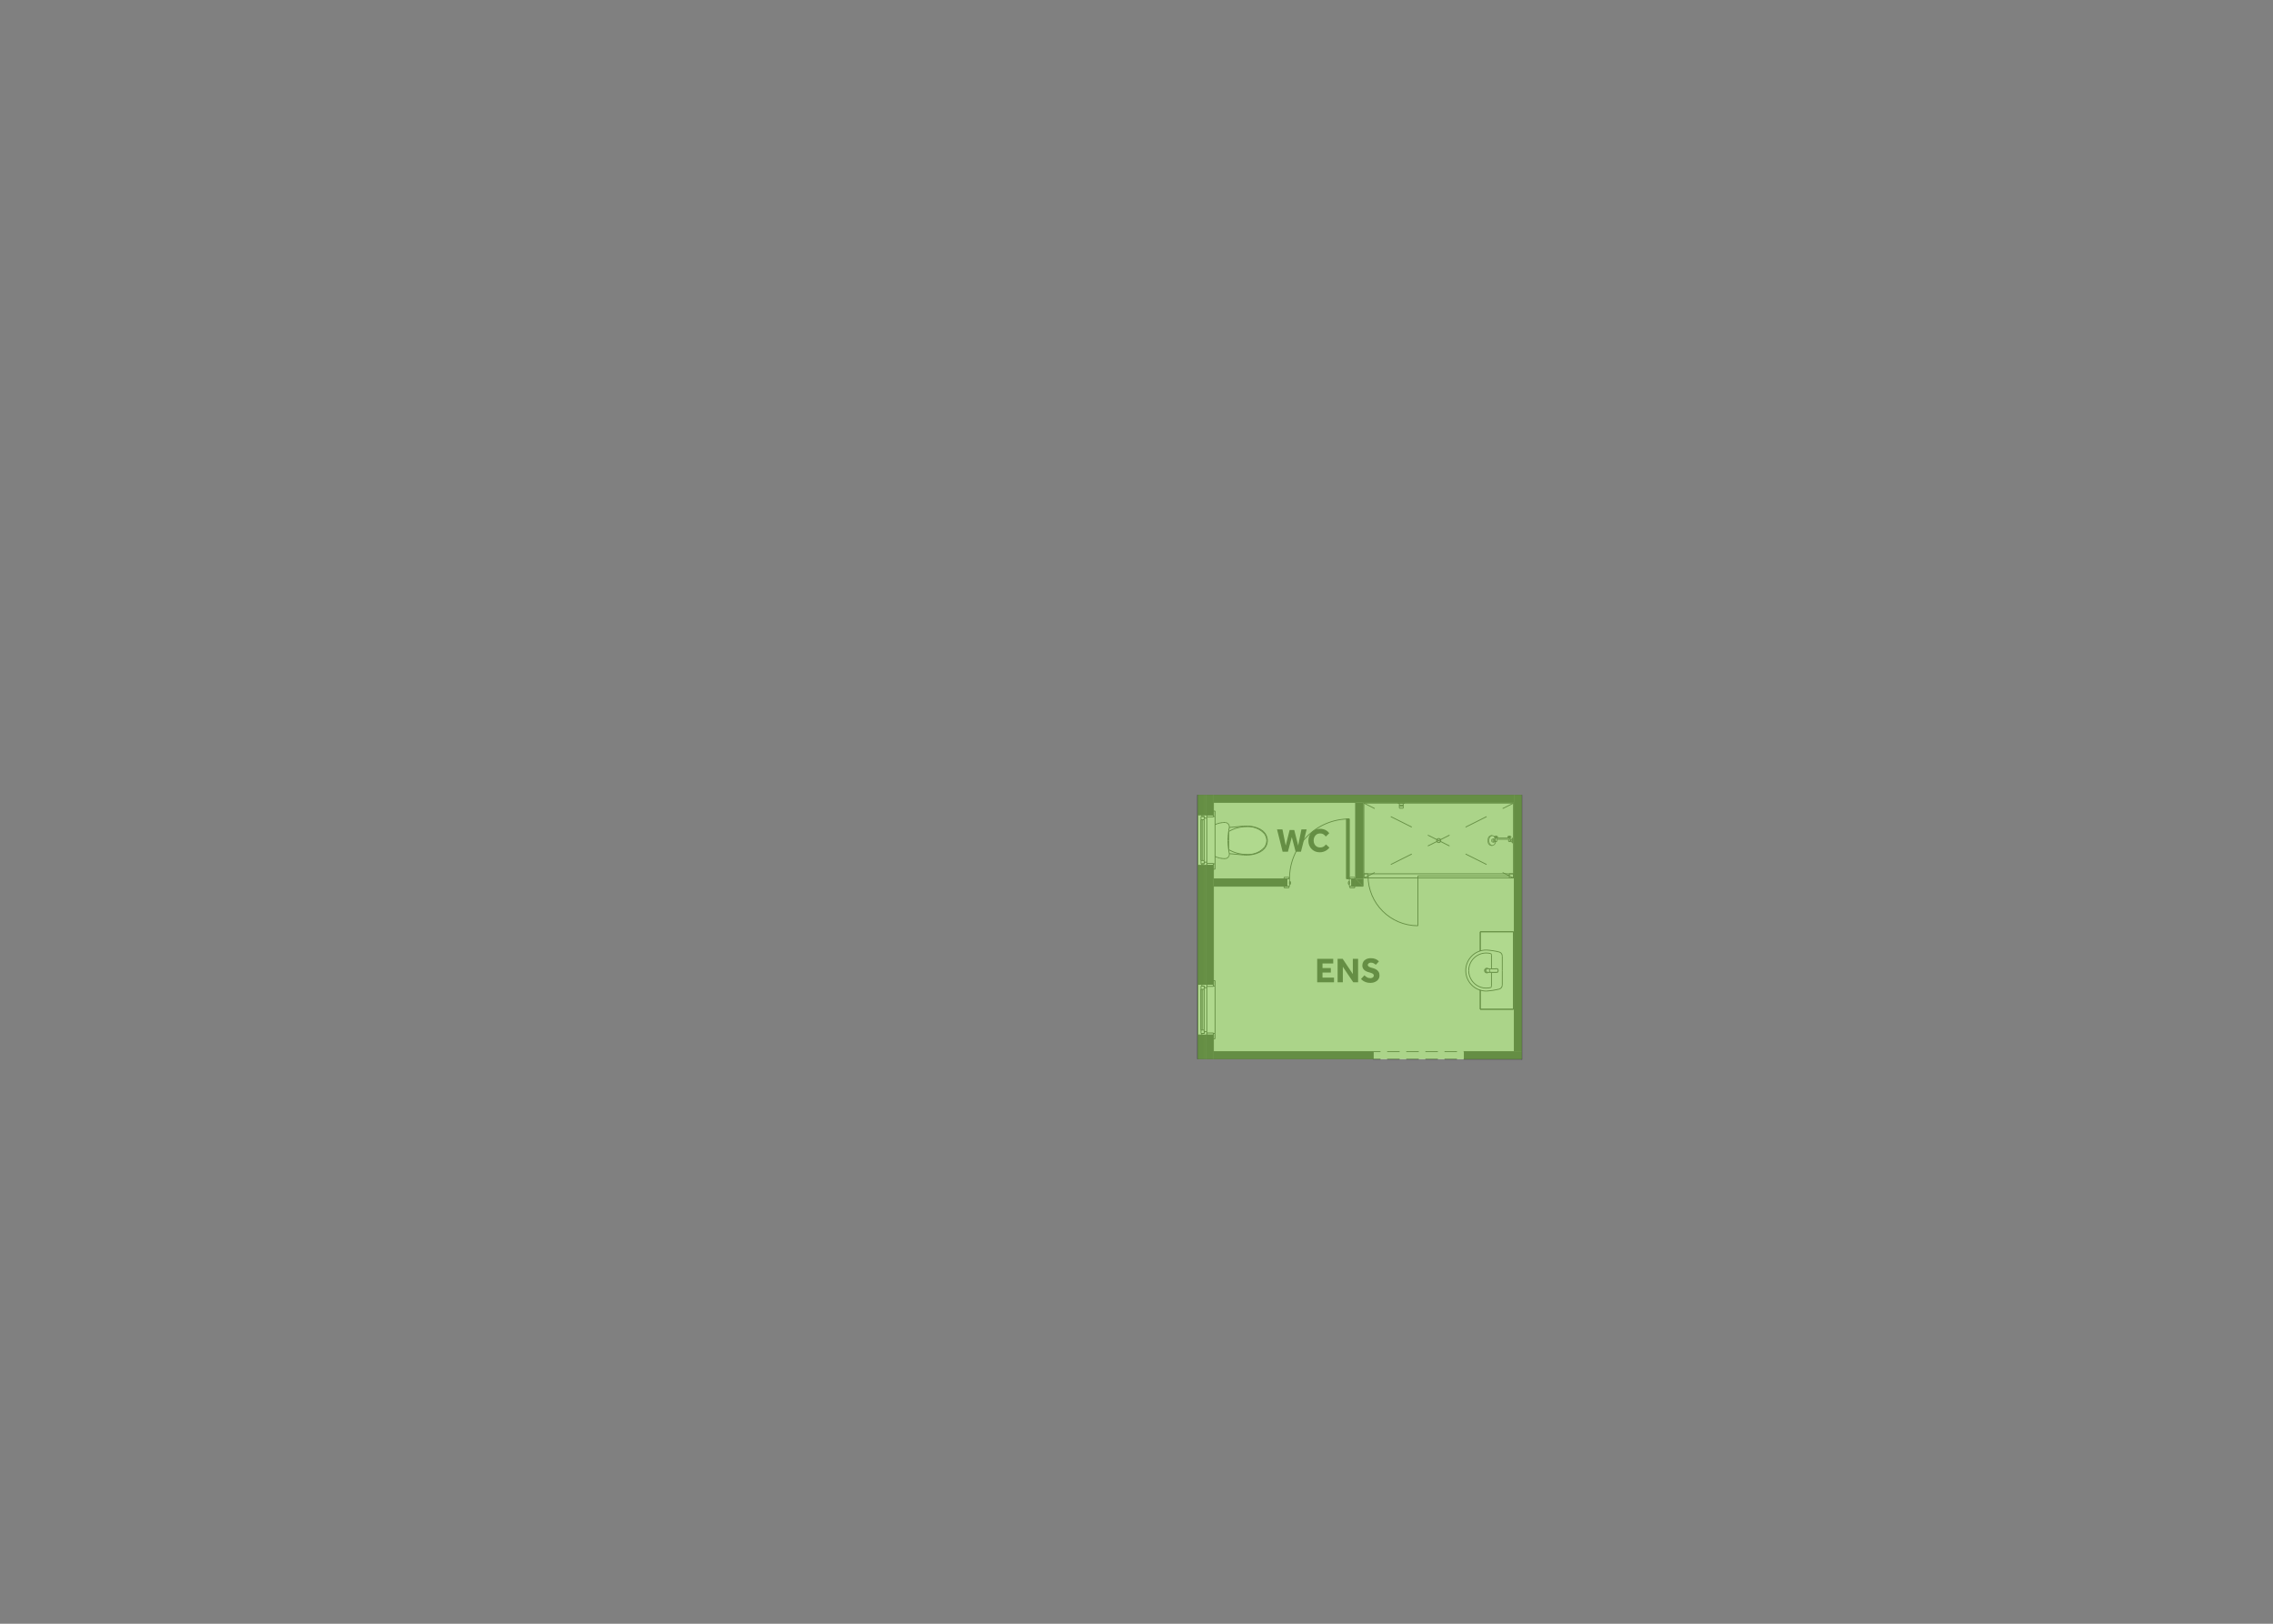 <?xml version="1.0" encoding="UTF-8"?>
<svg xmlns="http://www.w3.org/2000/svg" viewBox="0 0 2800 2000">
  <rect x="0" y="0" width="2800" height="2000" fill="#808080" stroke="none"/>
  <defs>
    <style>
      .cls-1 {
        fill: #f2f2f3;
      }

      .cls-1, .cls-2, .cls-3 {
        fill-rule: evenodd;
      }

      .cls-2 {
        fill: #fff;
      }

      .cls-4 {
        isolation: isolate;
      }

      .cls-5 {
        fill: none;
        stroke: #434345;
        stroke-miterlimit: 10;
      }

      .cls-3, .cls-6 {
        fill: #434345;
      }

      .cls-7 {
        fill: #7bbf43;
        mix-blend-mode: multiply;
        opacity: .6;
      }
    </style>
  </defs>
  <g class="cls-4">
    <g id="Separate_WC_Ensuite" data-name="Separate WC Ensuite">
      <polyline class="cls-1" points="1803.989 1295.365 1803.989 1304.579 1691.371 1304.579 1691.371 1295.365 1494.802 1295.365 1494.802 988.226 1865.417 988.226 1865.417 1295.365 1803.989 1295.365"/>
      <polyline class="cls-2" points="1542.248 1017.975 1536.991 1017.414 1531.698 1017.573 1495.826 1020.887 1495.826 1049.753 1531.698 1053.068 1536.991 1053.228 1542.248 1052.666 1547.34 1051.397 1552.146 1049.449 1555.955 1046.828 1558.874 1043.445 1560.712 1039.524 1561.349 1035.321 1560.712 1031.118 1558.874 1027.196 1555.955 1023.813 1552.146 1021.193 1547.34 1019.245 1542.248 1017.975"/>
      <line class="cls-5" x1="1542.248" y1="1017.975" x2="1547.34" y2="1019.245"/>
      <line class="cls-5" x1="1547.34" y1="1019.245" x2="1552.146" y2="1021.193"/>
      <line class="cls-5" x1="1552.146" y1="1021.193" x2="1555.955" y2="1023.813"/>
      <line class="cls-5" x1="1555.955" y1="1023.813" x2="1558.874" y2="1027.196"/>
      <line class="cls-5" x1="1558.874" y1="1027.196" x2="1560.712" y2="1031.118"/>
      <line class="cls-5" x1="1560.712" y1="1031.118" x2="1561.349" y2="1035.321"/>
      <line class="cls-5" x1="1561.349" y1="1035.321" x2="1560.712" y2="1039.524"/>
      <line class="cls-5" x1="1560.712" y1="1039.524" x2="1558.874" y2="1043.445"/>
      <line class="cls-5" x1="1558.874" y1="1043.445" x2="1555.955" y2="1046.828"/>
      <line class="cls-5" x1="1555.955" y1="1046.828" x2="1552.146" y2="1049.449"/>
      <line class="cls-5" x1="1552.146" y1="1049.449" x2="1547.34" y2="1051.397"/>
      <line class="cls-5" x1="1547.34" y1="1051.397" x2="1542.248" y2="1052.666"/>
      <line class="cls-5" x1="1542.248" y1="1052.666" x2="1536.991" y2="1053.228"/>
      <line class="cls-5" x1="1536.991" y1="1053.228" x2="1531.698" y2="1053.068"/>
      <line class="cls-5" x1="1531.698" y1="1053.068" x2="1495.826" y2="1049.753"/>
      <line class="cls-5" x1="1495.826" y1="1049.753" x2="1495.826" y2="1020.887"/>
      <line class="cls-5" x1="1495.826" y1="1020.887" x2="1531.698" y2="1017.573"/>
      <line class="cls-5" x1="1531.698" y1="1017.573" x2="1536.991" y2="1017.414"/>
      <line class="cls-5" x1="1536.991" y1="1017.414" x2="1542.248" y2="1017.975"/>
      <line class="cls-5" x1="1513.542" y1="1046.474" x2="1513.542" y2="1035.321"/>
      <line class="cls-5" x1="1513.542" y1="1035.321" x2="1513.542" y2="1024.168"/>
      <path class="cls-5" d="M1560.464,1035.321c-.017,2.986-.978,5.891-2.745,8.3"/>
      <path class="cls-5" d="M1557.72,1043.621c-4.994,5.624-12.159,8.842-19.683,8.842-.488,0-.978-.013-1.465-.041"/>
      <path class="cls-5" d="M1536.572,1052.421c-.343.008-.686.012-1.029.012-7.733,0-15.326-2.057-22.001-5.96"/>
      <path class="cls-5" d="M1513.542,1024.168c6.675-3.903,14.269-5.961,22.001-5.961.343,0,.686.004,1.028.012"/>
      <path class="cls-5" d="M1536.571,1018.219c.488-.027.978-.041,1.466-.041,7.524,0,14.688,3.219,19.683,8.842"/>
      <path class="cls-5" d="M1557.72,1027.02c1.767,2.409,2.727,5.314,2.745,8.301"/>
      <polyline class="cls-2" points="1495.826 1016.2 1495.826 1054.442 1497.369 1055.169 1498.953 1055.804 1500.57 1056.346 1502.218 1056.791 1503.887 1057.139 1505.575 1057.388 1507.274 1057.538 1508.98 1057.589 1510.16 1057.456 1511.283 1057.069 1512.294 1056.445 1513.144 1055.614 1513.789 1054.615 1514.2 1053.5 1514.356 1052.322 1514.249 1051.139 1513.555 1047.218 1513.058 1043.27 1512.759 1039.3 1512.659 1035.321 1512.759 1031.341 1513.058 1027.372 1513.555 1023.422 1514.249 1019.503 1514.356 1018.32 1514.2 1017.141 1513.789 1016.026 1513.144 1015.028 1512.294 1014.197 1511.283 1013.572 1510.16 1013.184 1508.98 1013.053 1507.274 1013.104 1505.575 1013.253 1503.887 1013.503 1502.218 1013.851 1500.57 1014.296 1498.953 1014.837 1497.369 1015.473 1495.826 1016.2"/>
      <line class="cls-5" x1="1495.826" y1="1016.2" x2="1497.369" y2="1015.473"/>
      <line class="cls-5" x1="1497.369" y1="1015.473" x2="1498.953" y2="1014.837"/>
      <line class="cls-5" x1="1498.953" y1="1014.837" x2="1500.57" y2="1014.296"/>
      <line class="cls-5" x1="1500.57" y1="1014.296" x2="1502.218" y2="1013.851"/>
      <line class="cls-5" x1="1502.218" y1="1013.851" x2="1503.887" y2="1013.503"/>
      <line class="cls-5" x1="1503.887" y1="1013.503" x2="1505.575" y2="1013.253"/>
      <line class="cls-5" x1="1505.575" y1="1013.253" x2="1507.274" y2="1013.104"/>
      <line class="cls-5" x1="1507.274" y1="1013.104" x2="1508.98" y2="1013.053"/>
      <line class="cls-5" x1="1508.98" y1="1013.053" x2="1510.16" y2="1013.184"/>
      <line class="cls-5" x1="1510.16" y1="1013.184" x2="1511.283" y2="1013.572"/>
      <line class="cls-5" x1="1511.283" y1="1013.572" x2="1512.294" y2="1014.197"/>
      <line class="cls-5" x1="1512.294" y1="1014.197" x2="1513.144" y2="1015.028"/>
      <line class="cls-5" x1="1513.144" y1="1015.028" x2="1513.789" y2="1016.026"/>
      <line class="cls-5" x1="1513.789" y1="1016.026" x2="1514.2" y2="1017.141"/>
      <line class="cls-5" x1="1514.2" y1="1017.141" x2="1514.356" y2="1018.32"/>
      <line class="cls-5" x1="1514.356" y1="1018.32" x2="1514.249" y2="1019.503"/>
      <line class="cls-5" x1="1514.249" y1="1019.503" x2="1513.555" y2="1023.422"/>
      <line class="cls-5" x1="1513.555" y1="1023.422" x2="1513.058" y2="1027.372"/>
      <line class="cls-5" x1="1513.058" y1="1027.372" x2="1512.759" y2="1031.341"/>
      <line class="cls-5" x1="1512.759" y1="1031.341" x2="1512.659" y2="1035.321"/>
      <line class="cls-5" x1="1512.659" y1="1035.321" x2="1512.759" y2="1039.3"/>
      <line class="cls-5" x1="1512.759" y1="1039.3" x2="1513.058" y2="1043.27"/>
      <line class="cls-5" x1="1513.058" y1="1043.27" x2="1513.555" y2="1047.218"/>
      <line class="cls-5" x1="1513.555" y1="1047.218" x2="1514.249" y2="1051.139"/>
      <line class="cls-5" x1="1514.249" y1="1051.139" x2="1514.356" y2="1052.322"/>
      <line class="cls-5" x1="1514.356" y1="1052.322" x2="1514.2" y2="1053.5"/>
      <line class="cls-5" x1="1514.2" y1="1053.5" x2="1513.789" y2="1054.615"/>
      <line class="cls-5" x1="1513.789" y1="1054.615" x2="1513.144" y2="1055.614"/>
      <line class="cls-5" x1="1513.144" y1="1055.614" x2="1512.294" y2="1056.445"/>
      <line class="cls-5" x1="1512.294" y1="1056.445" x2="1511.283" y2="1057.069"/>
      <line class="cls-5" x1="1511.283" y1="1057.069" x2="1510.16" y2="1057.457"/>
      <line class="cls-5" x1="1510.16" y1="1057.457" x2="1508.98" y2="1057.589"/>
      <line class="cls-5" x1="1508.98" y1="1057.589" x2="1507.274" y2="1057.538"/>
      <line class="cls-5" x1="1507.274" y1="1057.538" x2="1505.575" y2="1057.388"/>
      <line class="cls-5" x1="1505.575" y1="1057.388" x2="1503.887" y2="1057.139"/>
      <line class="cls-5" x1="1503.887" y1="1057.139" x2="1502.218" y2="1056.791"/>
      <line class="cls-5" x1="1502.218" y1="1056.791" x2="1500.57" y2="1056.346"/>
      <line class="cls-5" x1="1500.57" y1="1056.346" x2="1498.953" y2="1055.804"/>
      <line class="cls-5" x1="1498.953" y1="1055.804" x2="1497.369" y2="1055.169"/>
      <line class="cls-5" x1="1497.369" y1="1055.169" x2="1495.826" y2="1054.442"/>
      <line class="cls-5" x1="1495.826" y1="1054.442" x2="1495.826" y2="1016.2"/>
      <polyline class="cls-3" points="1483.029 1274.889 1483.029 1304.579 1475.35 1304.579 1475.35 1274.889 1480.469 1274.889 1483.029 1274.889"/>
      <polyline class="cls-3" points="1475.35 1212.438 1475.35 1066.035 1480.469 1066.035 1483.029 1066.035 1483.029 1212.438 1480.469 1212.438 1475.35 1212.438"/>
      <polyline class="cls-3" points="1483.029 979.012 1483.029 1003.583 1480.469 1003.583 1475.35 1003.583 1475.35 979.012 1483.029 979.012"/>
      <polyline class="cls-3" points="1485.588 1274.889 1485.588 1304.579 1483.029 1304.579 1483.029 1274.889 1485.588 1274.889"/>
      <polyline class="cls-3" points="1483.029 1066.035 1485.588 1066.035 1485.588 1212.438 1483.029 1212.438 1483.029 1066.035"/>
      <polyline class="cls-3" points="1483.029 1003.583 1483.029 979.012 1485.588 979.012 1485.588 1003.583 1483.029 1003.583"/>
      <polyline class="cls-3" points="1494.802 1274.889 1494.802 1304.579 1485.588 1304.579 1485.588 1274.889 1486.612 1274.889 1494.802 1274.889"/>
      <polyline class="cls-3" points="1485.588 1066.035 1486.612 1066.035 1494.802 1066.035 1494.802 1212.438 1486.612 1212.438 1485.588 1212.438 1485.588 1066.035"/>
      <polyline class="cls-3" points="1485.588 1003.583 1485.588 979.012 1494.802 979.012 1494.802 1003.583 1486.612 1003.583 1485.588 1003.583"/>
      <polyline class="cls-2" points="1475.35 1274.889 1475.35 1212.438 1480.469 1212.438 1480.469 1274.889 1475.35 1274.889"/>
      <polyline class="cls-2" points="1475.35 1066.035 1475.35 1003.583 1480.469 1003.583 1480.469 1066.035 1475.35 1066.035"/>
      <line class="cls-5" x1="1494.802" y1="1212.438" x2="1494.802" y2="1207.831"/>
      <line class="cls-5" x1="1486.612" y1="1212.438" x2="1494.802" y2="1212.438"/>
      <line class="cls-5" x1="1475.35" y1="1212.438" x2="1480.469" y2="1212.438"/>
      <line class="cls-5" x1="1485.588" y1="1212.438" x2="1486.612" y2="1212.438"/>
      <line class="cls-5" x1="1483.029" y1="1212.438" x2="1485.588" y2="1212.438"/>
      <line class="cls-5" x1="1480.469" y1="1212.438" x2="1483.029" y2="1212.438"/>
      <line class="cls-5" x1="1494.802" y1="1274.889" x2="1494.802" y2="1279.496"/>
      <line class="cls-5" x1="1486.612" y1="1274.889" x2="1494.802" y2="1274.889"/>
      <line class="cls-5" x1="1475.35" y1="1274.889" x2="1480.469" y2="1274.889"/>
      <line class="cls-5" x1="1485.588" y1="1274.889" x2="1486.612" y2="1274.889"/>
      <line class="cls-5" x1="1483.029" y1="1274.889" x2="1485.588" y2="1274.889"/>
      <line class="cls-5" x1="1480.469" y1="1274.889" x2="1483.029" y2="1274.889"/>
      <line class="cls-5" x1="1494.802" y1="1003.583" x2="1494.802" y2="998.976"/>
      <line class="cls-5" x1="1486.612" y1="1003.583" x2="1494.802" y2="1003.583"/>
      <line class="cls-5" x1="1475.35" y1="1003.583" x2="1480.469" y2="1003.583"/>
      <line class="cls-5" x1="1485.588" y1="1003.583" x2="1486.612" y2="1003.583"/>
      <line class="cls-5" x1="1483.029" y1="1003.583" x2="1485.588" y2="1003.583"/>
      <line class="cls-5" x1="1480.469" y1="1003.583" x2="1483.029" y2="1003.583"/>
      <line class="cls-5" x1="1494.802" y1="1066.035" x2="1494.802" y2="1070.642"/>
      <line class="cls-5" x1="1486.612" y1="1066.035" x2="1494.802" y2="1066.035"/>
      <line class="cls-5" x1="1475.35" y1="1066.035" x2="1480.469" y2="1066.035"/>
      <line class="cls-5" x1="1485.588" y1="1066.035" x2="1486.612" y2="1066.035"/>
      <line class="cls-5" x1="1483.029" y1="1066.035" x2="1485.588" y2="1066.035"/>
      <line class="cls-5" x1="1480.469" y1="1066.035" x2="1483.029" y2="1066.035"/>
      <line class="cls-5" x1="1494.802" y1="1295.365" x2="1494.802" y2="1274.889"/>
      <line class="cls-5" x1="1494.802" y1="1212.438" x2="1494.802" y2="1091.63"/>
      <line class="cls-5" x1="1494.802" y1="1082.416" x2="1494.802" y2="1066.035"/>
      <line class="cls-5" x1="1494.802" y1="1003.583" x2="1494.802" y2="988.226"/>
      <line class="cls-5" x1="1475.35" y1="979.012" x2="1475.35" y2="1003.583"/>
      <line class="cls-5" x1="1475.35" y1="1066.035" x2="1475.35" y2="1212.438"/>
      <line class="cls-5" x1="1475.35" y1="1274.889" x2="1475.35" y2="1304.579"/>
      <polyline class="cls-2" points="1486.612 1274.889 1486.612 1212.438 1494.802 1212.438 1496.747 1214.485 1496.747 1272.842 1494.802 1274.889 1486.612 1274.889"/>
      <polyline class="cls-2" points="1486.612 1272.33 1494.802 1272.33 1494.802 1274.889 1486.612 1274.889 1486.612 1272.33"/>
      <polyline class="cls-2" points="1496.747 1272.842 1496.747 1279.496 1494.802 1279.496 1494.802 1272.842 1496.747 1272.842"/>
      <polyline class="cls-2" points="1486.612 1212.438 1494.802 1212.438 1494.802 1214.997 1486.612 1214.997 1486.612 1212.438"/>
      <polyline class="cls-2" points="1494.802 1214.485 1494.802 1207.831 1496.747 1207.831 1496.747 1214.485 1494.802 1214.485"/>
      <line class="cls-5" x1="1475.35" y1="1274.889" x2="1475.35" y2="1212.438"/>
      <line class="cls-5" x1="1496.747" y1="1272.842" x2="1496.747" y2="1214.485"/>
      <line class="cls-5" x1="1486.612" y1="1272.33" x2="1494.802" y2="1272.33"/>
      <line class="cls-5" x1="1494.802" y1="1272.33" x2="1494.802" y2="1274.889"/>
      <line class="cls-5" x1="1494.802" y1="1274.889" x2="1486.612" y2="1274.889"/>
      <line class="cls-5" x1="1486.612" y1="1274.889" x2="1486.612" y2="1272.33"/>
      <line class="cls-5" x1="1496.747" y1="1272.842" x2="1496.747" y2="1279.496"/>
      <line class="cls-5" x1="1496.747" y1="1279.496" x2="1494.802" y2="1279.496"/>
      <line class="cls-5" x1="1494.802" y1="1279.496" x2="1494.802" y2="1272.842"/>
      <line class="cls-5" x1="1494.802" y1="1272.842" x2="1496.747" y2="1272.842"/>
      <line class="cls-5" x1="1486.612" y1="1212.438" x2="1494.802" y2="1212.438"/>
      <line class="cls-5" x1="1494.802" y1="1212.438" x2="1494.802" y2="1214.997"/>
      <line class="cls-5" x1="1494.802" y1="1214.997" x2="1486.612" y2="1214.997"/>
      <line class="cls-5" x1="1486.612" y1="1214.997" x2="1486.612" y2="1212.438"/>
      <line class="cls-5" x1="1494.802" y1="1214.485" x2="1494.802" y2="1207.831"/>
      <line class="cls-5" x1="1494.802" y1="1207.831" x2="1496.747" y2="1207.831"/>
      <line class="cls-5" x1="1496.747" y1="1207.831" x2="1496.747" y2="1214.485"/>
      <line class="cls-5" x1="1496.747" y1="1214.485" x2="1494.802" y2="1214.485"/>
      <polyline class="cls-2" points="1480.469 1274.889 1480.469 1272.842 1483.541 1272.842 1483.541 1270.794 1486.612 1270.794 1486.612 1274.889 1480.469 1274.889"/>
      <polyline class="cls-2" points="1486.612 1212.438 1486.612 1216.533 1483.541 1216.533 1483.541 1214.485 1480.469 1214.485 1480.469 1212.438 1486.612 1212.438"/>
      <polyline class="cls-2" points="1479.445 1218.58 1483.541 1218.58 1483.541 1216.533 1486.612 1216.533 1486.612 1270.794 1483.541 1270.794 1483.541 1268.746 1479.445 1268.746 1479.445 1218.58"/>
      <polyline class="cls-2" points="1479.445 1272.842 1479.445 1268.746 1483.541 1268.746 1483.541 1272.842 1479.445 1272.842"/>
      <polyline class="cls-2" points="1483.541 1214.485 1483.541 1218.58 1479.445 1218.58 1479.445 1214.485 1483.541 1214.485"/>
      <polyline class="cls-2" points="1483.541 1218.58 1483.541 1268.746 1479.445 1268.746 1479.445 1218.58 1483.541 1218.58"/>
      <line class="cls-5" x1="1480.469" y1="1274.889" x2="1480.469" y2="1272.842"/>
      <line class="cls-5" x1="1480.469" y1="1272.842" x2="1483.541" y2="1272.842"/>
      <line class="cls-5" x1="1483.541" y1="1272.842" x2="1483.541" y2="1270.794"/>
      <line class="cls-5" x1="1483.541" y1="1270.794" x2="1486.612" y2="1270.794"/>
      <line class="cls-5" x1="1486.612" y1="1270.794" x2="1486.612" y2="1274.889"/>
      <line class="cls-5" x1="1486.612" y1="1212.438" x2="1486.612" y2="1216.533"/>
      <line class="cls-5" x1="1486.612" y1="1216.533" x2="1483.541" y2="1216.533"/>
      <line class="cls-5" x1="1483.541" y1="1216.533" x2="1483.541" y2="1214.485"/>
      <line class="cls-5" x1="1483.541" y1="1214.485" x2="1480.469" y2="1214.485"/>
      <line class="cls-5" x1="1480.469" y1="1214.485" x2="1480.469" y2="1212.438"/>
      <line class="cls-5" x1="1486.612" y1="1216.533" x2="1486.612" y2="1270.794"/>
      <line class="cls-5" x1="1479.445" y1="1268.746" x2="1479.445" y2="1218.58"/>
      <line class="cls-5" x1="1479.445" y1="1272.842" x2="1479.445" y2="1268.746"/>
      <line class="cls-5" x1="1479.445" y1="1268.746" x2="1483.541" y2="1268.746"/>
      <line class="cls-5" x1="1483.541" y1="1268.746" x2="1483.541" y2="1272.842"/>
      <line class="cls-5" x1="1483.541" y1="1272.842" x2="1479.445" y2="1272.842"/>
      <line class="cls-5" x1="1483.541" y1="1214.485" x2="1483.541" y2="1218.58"/>
      <line class="cls-5" x1="1483.541" y1="1218.58" x2="1479.445" y2="1218.58"/>
      <line class="cls-5" x1="1479.445" y1="1218.58" x2="1479.445" y2="1214.485"/>
      <line class="cls-5" x1="1479.445" y1="1214.485" x2="1483.541" y2="1214.485"/>
      <line class="cls-5" x1="1483.541" y1="1218.58" x2="1483.541" y2="1268.746"/>
      <line class="cls-5" x1="1479.445" y1="1268.746" x2="1479.445" y2="1218.58"/>
      <line class="cls-5" x1="1481.493" y1="1268.746" x2="1481.493" y2="1218.58"/>
      <line class="cls-5" x1="1480.469" y1="1274.889" x2="1483.029" y2="1274.889"/>
      <line class="cls-5" x1="1480.469" y1="1274.889" x2="1483.029" y2="1274.889"/>
      <line class="cls-5" x1="1483.029" y1="1274.889" x2="1485.588" y2="1274.889"/>
      <line class="cls-5" x1="1483.029" y1="1274.889" x2="1485.588" y2="1274.889"/>
      <line class="cls-5" x1="1485.588" y1="1274.889" x2="1486.612" y2="1274.889"/>
      <line class="cls-5" x1="1485.588" y1="1274.889" x2="1486.612" y2="1274.889"/>
      <line class="cls-5" x1="1486.612" y1="1274.889" x2="1494.802" y2="1274.889"/>
      <line class="cls-5" x1="1475.35" y1="1274.889" x2="1480.469" y2="1274.889"/>
      <line class="cls-5" x1="1486.612" y1="1274.889" x2="1494.802" y2="1274.889"/>
      <line class="cls-5" x1="1494.802" y1="1274.889" x2="1494.802" y2="1279.496"/>
      <line class="cls-5" x1="1494.802" y1="1274.889" x2="1494.802" y2="1279.496"/>
      <line class="cls-5" x1="1480.469" y1="1212.438" x2="1483.029" y2="1212.438"/>
      <line class="cls-5" x1="1480.469" y1="1212.438" x2="1483.029" y2="1212.438"/>
      <line class="cls-5" x1="1483.029" y1="1212.438" x2="1485.588" y2="1212.438"/>
      <line class="cls-5" x1="1483.029" y1="1212.438" x2="1485.588" y2="1212.438"/>
      <line class="cls-5" x1="1485.588" y1="1212.438" x2="1486.612" y2="1212.438"/>
      <line class="cls-5" x1="1485.588" y1="1212.438" x2="1486.612" y2="1212.438"/>
      <line class="cls-5" x1="1486.612" y1="1212.438" x2="1494.802" y2="1212.438"/>
      <line class="cls-5" x1="1475.35" y1="1212.438" x2="1480.469" y2="1212.438"/>
      <line class="cls-5" x1="1486.612" y1="1212.438" x2="1494.802" y2="1212.438"/>
      <line class="cls-5" x1="1494.802" y1="1212.438" x2="1494.802" y2="1207.831"/>
      <line class="cls-5" x1="1494.802" y1="1212.438" x2="1494.802" y2="1207.831"/>
      <polyline class="cls-2" points="1486.612 1066.035 1486.612 1003.583 1494.802 1003.583 1496.747 1005.631 1496.747 1063.987 1494.802 1066.035 1486.612 1066.035"/>
      <polyline class="cls-2" points="1486.612 1063.475 1494.802 1063.475 1494.802 1066.035 1486.612 1066.035 1486.612 1063.475"/>
      <polyline class="cls-2" points="1496.747 1063.987 1496.747 1070.642 1494.802 1070.642 1494.802 1063.987 1496.747 1063.987"/>
      <polyline class="cls-2" points="1486.612 1003.583 1494.802 1003.583 1494.802 1006.143 1486.612 1006.143 1486.612 1003.583"/>
      <polyline class="cls-2" points="1494.802 1005.631 1494.802 998.976 1496.747 998.976 1496.747 1005.631 1494.802 1005.631"/>
      <line class="cls-5" x1="1475.35" y1="1066.035" x2="1475.35" y2="1003.583"/>
      <line class="cls-5" x1="1496.747" y1="1063.987" x2="1496.747" y2="1005.631"/>
      <line class="cls-5" x1="1486.612" y1="1063.475" x2="1494.802" y2="1063.475"/>
      <line class="cls-5" x1="1494.802" y1="1063.475" x2="1494.802" y2="1066.035"/>
      <line class="cls-5" x1="1494.802" y1="1066.035" x2="1486.612" y2="1066.035"/>
      <line class="cls-5" x1="1486.612" y1="1066.035" x2="1486.612" y2="1063.475"/>
      <line class="cls-5" x1="1496.747" y1="1063.987" x2="1496.747" y2="1070.642"/>
      <line class="cls-5" x1="1496.747" y1="1070.642" x2="1494.802" y2="1070.642"/>
      <line class="cls-5" x1="1494.802" y1="1070.642" x2="1494.802" y2="1063.987"/>
      <line class="cls-5" x1="1494.802" y1="1063.987" x2="1496.747" y2="1063.987"/>
      <line class="cls-5" x1="1486.612" y1="1003.583" x2="1494.802" y2="1003.583"/>
      <line class="cls-5" x1="1494.802" y1="1003.583" x2="1494.802" y2="1006.143"/>
      <line class="cls-5" x1="1494.802" y1="1006.143" x2="1486.612" y2="1006.143"/>
      <line class="cls-5" x1="1486.612" y1="1006.143" x2="1486.612" y2="1003.583"/>
      <line class="cls-5" x1="1494.802" y1="1005.631" x2="1494.802" y2="998.976"/>
      <line class="cls-5" x1="1494.802" y1="998.976" x2="1496.747" y2="998.976"/>
      <line class="cls-5" x1="1496.747" y1="998.976" x2="1496.747" y2="1005.631"/>
      <line class="cls-5" x1="1496.747" y1="1005.631" x2="1494.802" y2="1005.631"/>
      <polyline class="cls-2" points="1480.469 1066.035 1480.469 1063.987 1483.541 1063.987 1483.541 1061.94 1486.612 1061.94 1486.612 1066.035 1480.469 1066.035"/>
      <polyline class="cls-2" points="1486.612 1003.583 1486.612 1007.678 1483.541 1007.678 1483.541 1005.631 1480.469 1005.631 1480.469 1003.583 1486.612 1003.583"/>
      <polyline class="cls-2" points="1479.445 1009.726 1483.541 1009.726 1483.541 1007.678 1486.612 1007.678 1486.612 1061.94 1483.541 1061.94 1483.541 1059.892 1479.445 1059.892 1479.445 1009.726"/>
      <polyline class="cls-2" points="1479.445 1063.987 1479.445 1059.892 1483.541 1059.892 1483.541 1063.987 1479.445 1063.987"/>
      <polyline class="cls-2" points="1483.541 1005.631 1483.541 1009.726 1479.445 1009.726 1479.445 1005.631 1483.541 1005.631"/>
      <polyline class="cls-2" points="1483.541 1009.726 1483.541 1059.892 1479.445 1059.892 1479.445 1009.726 1483.541 1009.726"/>
      <line class="cls-5" x1="1480.469" y1="1066.035" x2="1480.469" y2="1063.987"/>
      <line class="cls-5" x1="1480.469" y1="1063.987" x2="1483.541" y2="1063.987"/>
      <line class="cls-5" x1="1483.541" y1="1063.987" x2="1483.541" y2="1061.94"/>
      <line class="cls-5" x1="1483.541" y1="1061.94" x2="1486.612" y2="1061.94"/>
      <line class="cls-5" x1="1486.612" y1="1061.94" x2="1486.612" y2="1066.035"/>
      <line class="cls-5" x1="1486.612" y1="1003.583" x2="1486.612" y2="1007.678"/>
      <line class="cls-5" x1="1486.612" y1="1007.678" x2="1483.541" y2="1007.678"/>
      <line class="cls-5" x1="1483.541" y1="1007.678" x2="1483.541" y2="1005.631"/>
      <line class="cls-5" x1="1483.541" y1="1005.631" x2="1480.469" y2="1005.631"/>
      <line class="cls-5" x1="1480.469" y1="1005.631" x2="1480.469" y2="1003.583"/>
      <line class="cls-5" x1="1486.612" y1="1007.678" x2="1486.612" y2="1061.94"/>
      <line class="cls-5" x1="1479.445" y1="1059.892" x2="1479.445" y2="1009.726"/>
      <line class="cls-5" x1="1479.445" y1="1063.987" x2="1479.445" y2="1059.892"/>
      <line class="cls-5" x1="1479.445" y1="1059.892" x2="1483.541" y2="1059.892"/>
      <line class="cls-5" x1="1483.541" y1="1059.892" x2="1483.541" y2="1063.987"/>
      <line class="cls-5" x1="1483.541" y1="1063.987" x2="1479.445" y2="1063.987"/>
      <line class="cls-5" x1="1483.541" y1="1005.631" x2="1483.541" y2="1009.726"/>
      <line class="cls-5" x1="1483.541" y1="1009.726" x2="1479.445" y2="1009.726"/>
      <line class="cls-5" x1="1479.445" y1="1009.726" x2="1479.445" y2="1005.631"/>
      <line class="cls-5" x1="1479.445" y1="1005.631" x2="1483.541" y2="1005.631"/>
      <line class="cls-5" x1="1483.541" y1="1009.726" x2="1483.541" y2="1059.892"/>
      <line class="cls-5" x1="1479.445" y1="1059.892" x2="1479.445" y2="1009.726"/>
      <line class="cls-5" x1="1481.493" y1="1059.892" x2="1481.493" y2="1009.726"/>
      <line class="cls-5" x1="1480.469" y1="1066.035" x2="1483.029" y2="1066.035"/>
      <line class="cls-5" x1="1480.469" y1="1066.035" x2="1483.029" y2="1066.035"/>
      <line class="cls-5" x1="1483.029" y1="1066.035" x2="1485.588" y2="1066.035"/>
      <line class="cls-5" x1="1483.029" y1="1066.035" x2="1485.588" y2="1066.035"/>
      <line class="cls-5" x1="1485.588" y1="1066.035" x2="1486.612" y2="1066.035"/>
      <line class="cls-5" x1="1485.588" y1="1066.035" x2="1486.612" y2="1066.035"/>
      <line class="cls-5" x1="1486.612" y1="1066.035" x2="1494.802" y2="1066.035"/>
      <line class="cls-5" x1="1475.35" y1="1066.035" x2="1480.469" y2="1066.035"/>
      <line class="cls-5" x1="1486.612" y1="1066.035" x2="1494.802" y2="1066.035"/>
      <line class="cls-5" x1="1494.802" y1="1066.035" x2="1494.802" y2="1070.642"/>
      <line class="cls-5" x1="1494.802" y1="1066.035" x2="1494.802" y2="1070.642"/>
      <line class="cls-5" x1="1480.469" y1="1003.583" x2="1483.029" y2="1003.583"/>
      <line class="cls-5" x1="1480.469" y1="1003.583" x2="1483.029" y2="1003.583"/>
      <line class="cls-5" x1="1483.029" y1="1003.583" x2="1485.588" y2="1003.583"/>
      <line class="cls-5" x1="1483.029" y1="1003.583" x2="1485.588" y2="1003.583"/>
      <line class="cls-5" x1="1485.588" y1="1003.583" x2="1486.612" y2="1003.583"/>
      <line class="cls-5" x1="1485.588" y1="1003.583" x2="1486.612" y2="1003.583"/>
      <line class="cls-5" x1="1486.612" y1="1003.583" x2="1494.802" y2="1003.583"/>
      <line class="cls-5" x1="1475.35" y1="1003.583" x2="1480.469" y2="1003.583"/>
      <line class="cls-5" x1="1486.612" y1="1003.583" x2="1494.802" y2="1003.583"/>
      <line class="cls-5" x1="1494.802" y1="1003.583" x2="1494.802" y2="998.976"/>
      <line class="cls-5" x1="1494.802" y1="1003.583" x2="1494.802" y2="998.976"/>
      <polyline class="cls-3" points="1691.371 1304.579 1494.802 1304.579 1494.802 1295.365 1691.371 1295.365 1691.371 1304.579"/>
      <polyline class="cls-3" points="1803.989 1304.579 1803.989 1295.365 1874.631 1295.365 1874.631 1304.579 1803.989 1304.579"/>
      <line class="cls-5" x1="1803.989" y1="1304.579" x2="1803.989" y2="1295.365"/>
      <line class="cls-5" x1="1691.371" y1="1304.579" x2="1691.371" y2="1295.365"/>
      <line class="cls-5" x1="1865.417" y1="1295.365" x2="1803.989" y2="1295.365"/>
      <line class="cls-5" x1="1691.371" y1="1295.365" x2="1494.802" y2="1295.365"/>
      <line class="cls-5" x1="1691.371" y1="1304.579" x2="1691.371" y2="1295.365"/>
      <line class="cls-5" x1="1803.989" y1="1304.579" x2="1803.989" y2="1295.365"/>
      <line class="cls-5" x1="1691.371" y1="1295.365" x2="1700.585" y2="1295.365"/>
      <line class="cls-5" x1="1708.776" y1="1295.365" x2="1724.133" y2="1295.365"/>
      <line class="cls-5" x1="1732.323" y1="1295.365" x2="1747.68" y2="1295.365"/>
      <line class="cls-5" x1="1755.87" y1="1295.365" x2="1771.227" y2="1295.365"/>
      <line class="cls-5" x1="1779.418" y1="1295.365" x2="1794.775" y2="1295.365"/>
      <line class="cls-5" x1="1691.371" y1="1304.579" x2="1700.585" y2="1304.579"/>
      <line class="cls-5" x1="1708.776" y1="1304.579" x2="1724.133" y2="1304.579"/>
      <line class="cls-5" x1="1732.323" y1="1304.579" x2="1747.68" y2="1304.579"/>
      <line class="cls-5" x1="1755.87" y1="1304.579" x2="1771.227" y2="1304.579"/>
      <line class="cls-5" x1="1779.418" y1="1304.579" x2="1794.775" y2="1304.579"/>
      <line class="cls-5" x1="1802.965" y1="1295.365" x2="1803.989" y2="1295.365"/>
      <line class="cls-5" x1="1802.965" y1="1304.579" x2="1874.631" y2="1304.579"/>
      <polyline class="cls-3" points="1874.631 1295.365 1865.417 1295.365 1865.417 979.012 1874.631 979.012 1874.631 1295.365"/>
      <line class="cls-5" x1="1874.631" y1="1305.198" x2="1874.631" y2="979.012"/>
      <line class="cls-5" x1="1865.417" y1="988.226" x2="1865.417" y2="1295.365"/>
      <polyline class="cls-3" points="1494.802 988.226 1494.802 979.012 1865.417 979.012 1865.417 988.226 1494.802 988.226"/>
      <line class="cls-5" x1="1494.802" y1="988.226" x2="1669.871" y2="988.226"/>
      <line class="cls-5" x1="1679.086" y1="988.226" x2="1865.417" y2="988.226"/>
      <polyline class="cls-3" points="1669.871 1082.416 1679.086 1082.416 1679.086 1091.63 1669.871 1082.416"/>
      <polyline class="cls-3" points="1585.408 1091.63 1494.802 1091.63 1494.802 1082.416 1585.408 1082.416 1585.408 1091.63"/>
      <polyline class="cls-3" points="1669.871 1091.63 1665.264 1091.63 1665.264 1082.416 1669.871 1082.416 1669.871 1091.63"/>
      <polyline class="cls-3" points="1669.871 1091.63 1669.871 1082.416 1679.086 1091.63 1669.871 1091.63"/>
      <line class="cls-5" x1="1679.086" y1="1091.63" x2="1679.086" y2="1082.416"/>
      <line class="cls-5" x1="1665.264" y1="1082.416" x2="1668.848" y2="1082.416"/>
      <line class="cls-5" x1="1665.264" y1="1091.63" x2="1668.848" y2="1091.63"/>
      <line class="cls-5" x1="1665.264" y1="1091.63" x2="1665.264" y2="1082.416"/>
      <line class="cls-5" x1="1585.408" y1="1082.416" x2="1581.825" y2="1082.416"/>
      <line class="cls-5" x1="1585.408" y1="1091.63" x2="1581.825" y2="1091.63"/>
      <line class="cls-5" x1="1585.408" y1="1091.63" x2="1585.408" y2="1082.416"/>
      <line class="cls-5" x1="1669.871" y1="1082.416" x2="1665.264" y2="1082.416"/>
      <line class="cls-5" x1="1585.408" y1="1082.416" x2="1494.802" y2="1082.416"/>
      <line class="cls-5" x1="1494.802" y1="1091.63" x2="1585.408" y2="1091.63"/>
      <line class="cls-5" x1="1665.264" y1="1091.63" x2="1679.086" y2="1091.63"/>
      <polyline class="cls-2" points="1587.865 1080.573 1581.825 1080.573 1581.825 1082.416 1587.865 1082.416 1587.865 1080.573"/>
      <polyline class="cls-2" points="1662.807 1082.416 1668.848 1082.416 1668.848 1080.573 1662.807 1080.573 1662.807 1082.416"/>
      <polyline class="cls-2" points="1587.865 1091.63 1581.825 1091.63 1581.825 1093.473 1587.865 1093.473 1587.865 1091.63"/>
      <polyline class="cls-2" points="1662.807 1093.473 1668.848 1093.473 1668.848 1091.63 1662.807 1091.63 1662.807 1093.473"/>
      <line class="cls-5" x1="1587.865" y1="1080.573" x2="1581.825" y2="1080.573"/>
      <line class="cls-5" x1="1581.825" y1="1080.573" x2="1581.825" y2="1082.416"/>
      <line class="cls-5" x1="1581.825" y1="1082.416" x2="1587.865" y2="1082.416"/>
      <line class="cls-5" x1="1587.865" y1="1082.416" x2="1587.865" y2="1080.573"/>
      <line class="cls-5" x1="1662.807" y1="1082.416" x2="1668.848" y2="1082.416"/>
      <line class="cls-5" x1="1668.848" y1="1082.416" x2="1668.848" y2="1080.573"/>
      <line class="cls-5" x1="1668.848" y1="1080.573" x2="1662.807" y2="1080.573"/>
      <line class="cls-5" x1="1662.807" y1="1080.573" x2="1662.807" y2="1082.416"/>
      <line class="cls-5" x1="1587.865" y1="1091.63" x2="1581.825" y2="1091.63"/>
      <line class="cls-5" x1="1581.825" y1="1091.63" x2="1581.825" y2="1093.473"/>
      <line class="cls-5" x1="1581.825" y1="1093.473" x2="1587.865" y2="1093.473"/>
      <line class="cls-5" x1="1587.865" y1="1093.473" x2="1587.865" y2="1091.63"/>
      <line class="cls-5" x1="1662.807" y1="1093.473" x2="1668.848" y2="1093.473"/>
      <line class="cls-5" x1="1668.848" y1="1093.473" x2="1668.848" y2="1091.63"/>
      <line class="cls-5" x1="1668.848" y1="1091.63" x2="1662.807" y2="1091.63"/>
      <line class="cls-5" x1="1662.807" y1="1091.63" x2="1662.807" y2="1093.473"/>
      <path class="cls-5" d="M1588.48,1082.416c0-40.711,33.003-73.713,73.713-73.713"/>
      <polyline class="cls-2" points="1588.48 1091.63 1588.48 1082.416 1585.408 1082.416 1585.408 1091.63 1588.48 1091.63"/>
      <polyline class="cls-2" points="1588.48 1089.07 1589.708 1089.07 1589.708 1085.999 1588.48 1085.999 1588.48 1089.07"/>
      <polyline class="cls-2" points="1665.264 1091.63 1665.264 1082.416 1662.193 1082.416 1662.193 1091.63 1665.264 1091.63"/>
      <polyline class="cls-2" points="1662.193 1085.999 1660.964 1085.999 1660.964 1089.07 1662.193 1089.07 1662.193 1085.999"/>
      <polyline class="cls-3" points="1662.193 1008.702 1658.61 1008.702 1658.61 1082.416 1662.193 1082.416 1662.193 1008.702"/>
      <line class="cls-5" x1="1588.48" y1="1091.63" x2="1588.48" y2="1082.416"/>
      <line class="cls-5" x1="1588.48" y1="1082.416" x2="1585.408" y2="1082.416"/>
      <line class="cls-5" x1="1585.408" y1="1082.416" x2="1585.408" y2="1091.63"/>
      <line class="cls-5" x1="1585.408" y1="1091.63" x2="1588.48" y2="1091.63"/>
      <line class="cls-5" x1="1588.48" y1="1089.07" x2="1589.708" y2="1089.07"/>
      <line class="cls-5" x1="1589.708" y1="1089.07" x2="1589.708" y2="1085.999"/>
      <line class="cls-5" x1="1589.708" y1="1085.999" x2="1588.48" y2="1085.999"/>
      <line class="cls-5" x1="1588.48" y1="1085.999" x2="1588.48" y2="1089.07"/>
      <line class="cls-5" x1="1665.264" y1="1091.63" x2="1665.264" y2="1082.416"/>
      <line class="cls-5" x1="1665.264" y1="1082.416" x2="1662.193" y2="1082.416"/>
      <line class="cls-5" x1="1662.193" y1="1082.416" x2="1662.193" y2="1091.63"/>
      <line class="cls-5" x1="1662.193" y1="1091.63" x2="1665.264" y2="1091.63"/>
      <line class="cls-5" x1="1662.193" y1="1085.999" x2="1660.964" y2="1085.999"/>
      <line class="cls-5" x1="1660.964" y1="1085.999" x2="1660.964" y2="1089.07"/>
      <line class="cls-5" x1="1660.964" y1="1089.07" x2="1662.193" y2="1089.07"/>
      <line class="cls-5" x1="1662.193" y1="1089.07" x2="1662.193" y2="1085.999"/>
      <line class="cls-5" x1="1662.193" y1="1008.702" x2="1662.193" y2="1082.416"/>
      <line class="cls-5" x1="1662.193" y1="1082.416" x2="1658.61" y2="1082.416"/>
      <line class="cls-5" x1="1658.61" y1="1082.416" x2="1658.61" y2="1008.702"/>
      <line class="cls-5" x1="1658.61" y1="1008.702" x2="1662.193" y2="1008.702"/>
      <line class="cls-5" x1="1585.408" y1="1091.63" x2="1585.408" y2="1082.416"/>
      <line class="cls-5" x1="1585.408" y1="1091.63" x2="1585.408" y2="1082.416"/>
      <line class="cls-5" x1="1585.408" y1="1091.63" x2="1581.825" y2="1091.63"/>
      <line class="cls-5" x1="1585.408" y1="1091.63" x2="1581.825" y2="1091.63"/>
      <line class="cls-5" x1="1585.408" y1="1082.416" x2="1581.825" y2="1082.416"/>
      <line class="cls-5" x1="1585.408" y1="1082.416" x2="1581.825" y2="1082.416"/>
      <line class="cls-5" x1="1665.264" y1="1091.63" x2="1665.264" y2="1082.416"/>
      <line class="cls-5" x1="1665.264" y1="1091.63" x2="1665.264" y2="1082.416"/>
      <line class="cls-5" x1="1665.264" y1="1091.63" x2="1668.848" y2="1091.63"/>
      <line class="cls-5" x1="1665.264" y1="1091.63" x2="1668.848" y2="1091.63"/>
      <line class="cls-5" x1="1665.264" y1="1082.416" x2="1668.848" y2="1082.416"/>
      <line class="cls-5" x1="1665.264" y1="1082.416" x2="1668.848" y2="1082.416"/>
      <polyline class="cls-3" points="1679.086 1082.416 1669.871 1082.416 1669.871 988.226 1679.086 988.226 1679.086 1082.416"/>
      <line class="cls-5" x1="1679.086" y1="1082.416" x2="1679.086" y2="988.226"/>
      <line class="cls-5" x1="1669.871" y1="988.226" x2="1669.871" y2="1082.416"/>
      <polyline class="cls-2" points="1823.441 1243.152 1864.393 1243.152 1864.393 1147.734 1823.441 1147.734 1823.441 1243.152"/>
      <line class="cls-5" x1="1823.441" y1="1243.152" x2="1823.441" y2="1147.734"/>
      <line class="cls-5" x1="1823.441" y1="1147.734" x2="1864.393" y2="1147.734"/>
      <line class="cls-5" x1="1864.393" y1="1147.734" x2="1864.393" y2="1243.152"/>
      <line class="cls-5" x1="1864.393" y1="1243.152" x2="1823.441" y2="1243.152"/>
      <line class="cls-5" x1="1823.441" y1="1243.152" x2="1823.441" y2="1147.734"/>
      <line class="cls-5" x1="1823.441" y1="1147.734" x2="1864.393" y2="1147.734"/>
      <line class="cls-5" x1="1864.393" y1="1147.734" x2="1864.393" y2="1243.152"/>
      <line class="cls-5" x1="1864.393" y1="1243.152" x2="1823.441" y2="1243.152"/>
      <line class="cls-5" x1="1680.11" y1="1081.392" x2="1864.393" y2="1081.392"/>
      <line class="cls-5" x1="1864.393" y1="1081.392" x2="1864.393" y2="989.25"/>
      <line class="cls-5" x1="1864.393" y1="989.25" x2="1680.11" y2="989.25"/>
      <line class="cls-5" x1="1680.11" y1="989.25" x2="1680.11" y2="1081.392"/>
      <line class="cls-5" x1="1680.11" y1="1081.392" x2="1693.457" y2="1074.718"/>
      <line class="cls-5" x1="1713.259" y1="1064.816" x2="1739.102" y2="1051.895"/>
      <line class="cls-5" x1="1758.904" y1="1041.994" x2="1772.251" y2="1035.321"/>
      <line class="cls-5" x1="1864.393" y1="1081.392" x2="1851.046" y2="1074.718"/>
      <line class="cls-5" x1="1831.243" y1="1064.816" x2="1805.401" y2="1051.895"/>
      <line class="cls-5" x1="1785.598" y1="1041.994" x2="1772.251" y2="1035.321"/>
      <line class="cls-5" x1="1680.11" y1="989.25" x2="1693.457" y2="995.923"/>
      <line class="cls-5" x1="1713.259" y1="1005.824" x2="1739.102" y2="1018.746"/>
      <line class="cls-5" x1="1758.904" y1="1028.647" x2="1772.251" y2="1035.321"/>
      <line class="cls-5" x1="1864.393" y1="989.25" x2="1851.046" y2="995.923"/>
      <line class="cls-5" x1="1831.243" y1="1005.824" x2="1805.401" y2="1018.746"/>
      <line class="cls-5" x1="1785.598" y1="1028.647" x2="1772.251" y2="1035.321"/>
      <line class="cls-5" x1="1680.11" y1="1076.273" x2="1864.393" y2="1076.273"/>
      <line class="cls-5" x1="1680.11" y1="1081.392" x2="1685.228" y2="1081.392"/>
      <line class="cls-5" x1="1685.228" y1="1081.392" x2="1685.228" y2="1076.273"/>
      <line class="cls-5" x1="1685.228" y1="1076.273" x2="1680.11" y2="1076.273"/>
      <line class="cls-5" x1="1680.11" y1="1076.273" x2="1680.11" y2="1081.392"/>
      <line class="cls-5" x1="1859.274" y1="1081.392" x2="1864.393" y2="1081.392"/>
      <line class="cls-5" x1="1864.393" y1="1081.392" x2="1864.393" y2="1076.273"/>
      <line class="cls-5" x1="1864.393" y1="1076.273" x2="1859.274" y2="1076.273"/>
      <line class="cls-5" x1="1859.274" y1="1076.273" x2="1859.274" y2="1081.392"/>
      <line class="cls-5" x1="1746.656" y1="1078.832" x2="1859.274" y2="1078.832"/>
      <line class="cls-5" x1="1746.656" y1="1078.832" x2="1746.656" y2="1140.26"/>
      <path class="cls-5" d="M1772.251,1032.761c-1.414,0-2.56,1.146-2.56,2.559s1.146,2.559,2.56,2.559c1.414,0,2.559-1.147,2.559-2.559s-1.146-2.559-2.559-2.559"/>
      <path class="cls-5" d="M1746.656,1140.26c-33.926,0-61.428-27.502-61.428-61.428"/>
      <line class="cls-5" x1="1475.35" y1="979.012" x2="1475.35" y2="1304.579"/>
      <polyline class="cls-2" points="1850.572 1195.443 1850.572 1177.526 1849.515 1174.424 1846.783 1172.612 1846.783 1195.443 1850.572 1195.443"/>
      <polyline class="cls-2" points="1850.572 1195.443 1846.783 1195.443 1846.783 1218.273 1849.515 1216.461 1850.572 1213.359 1850.572 1195.443"/>
      <polyline class="cls-2" points="1846.783 1172.612 1830.86 1170.159 1822.213 1171.684 1814.61 1176.076 1808.966 1182.803 1805.964 1191.054 1805.965 1199.835 1808.968 1208.086 1814.612 1214.811 1822.217 1219.201 1830.863 1220.726 1846.783 1218.273 1846.783 1172.612"/>
      <polyline class="cls-2" points="1837.262 1195.443 1837.262 1176.195 1836.443 1174.557 1836.443 1195.443 1837.262 1195.443"/>
      <polyline class="cls-2" points="1837.262 1195.443 1836.443 1195.443 1836.443 1216.328 1837.262 1214.69 1837.262 1195.443"/>
      <polyline class="cls-2" points="1836.443 1195.443 1809.246 1195.443 1810.68 1203.187 1814.794 1209.903 1821.04 1214.7 1828.591 1216.94 1836.443 1216.328 1836.443 1195.443"/>
      <polyline class="cls-2" points="1836.443 1195.443 1836.443 1174.557 1828.591 1173.944 1821.04 1176.185 1814.794 1180.982 1810.68 1187.699 1809.246 1195.443 1836.443 1195.443"/>
      <polyline class="cls-2" points="1843.2 1196.876 1844.214 1196.456 1844.634 1195.443 1844.214 1194.429 1843.2 1194.009 1842.187 1194.429 1841.767 1195.443 1842.187 1196.456 1843.2 1196.876"/>
      <line class="cls-5" x1="1843.2" y1="1196.876" x2="1842.187" y2="1196.456"/>
      <line class="cls-5" x1="1842.187" y1="1196.456" x2="1841.767" y2="1195.443"/>
      <line class="cls-5" x1="1841.767" y1="1195.443" x2="1842.187" y2="1194.429"/>
      <line class="cls-5" x1="1842.187" y1="1194.429" x2="1843.2" y2="1194.009"/>
      <line class="cls-5" x1="1843.2" y1="1194.009" x2="1844.214" y2="1194.429"/>
      <line class="cls-5" x1="1844.214" y1="1194.429" x2="1844.634" y2="1195.443"/>
      <line class="cls-5" x1="1844.634" y1="1195.443" x2="1844.214" y2="1196.456"/>
      <line class="cls-5" x1="1844.214" y1="1196.456" x2="1843.2" y2="1196.876"/>
      <polyline class="cls-2" points="1831.631 1198.514 1833.803 1197.614 1834.703 1195.443 1833.803 1193.27 1831.631 1192.371 1829.46 1193.27 1828.56 1195.443 1829.46 1197.614 1831.631 1198.514"/>
      <line class="cls-5" x1="1831.631" y1="1198.514" x2="1829.46" y2="1197.614"/>
      <line class="cls-5" x1="1829.46" y1="1197.614" x2="1828.56" y2="1195.443"/>
      <line class="cls-5" x1="1828.56" y1="1195.443" x2="1829.46" y2="1193.27"/>
      <line class="cls-5" x1="1829.46" y1="1193.27" x2="1831.631" y2="1192.371"/>
      <line class="cls-5" x1="1831.631" y1="1192.371" x2="1833.803" y2="1193.27"/>
      <line class="cls-5" x1="1833.803" y1="1193.27" x2="1834.703" y2="1195.443"/>
      <line class="cls-5" x1="1834.703" y1="1195.443" x2="1833.803" y2="1197.614"/>
      <line class="cls-5" x1="1833.803" y1="1197.614" x2="1831.631" y2="1198.514"/>
      <polyline class="cls-2" points="1831.631 1197.695 1833.224 1197.035 1833.884 1195.443 1833.224 1193.85 1831.631 1193.19 1830.038 1193.85 1829.379 1195.443 1830.038 1197.035 1831.631 1197.695"/>
      <line class="cls-5" x1="1831.631" y1="1197.695" x2="1830.038" y2="1197.035"/>
      <line class="cls-5" x1="1830.038" y1="1197.035" x2="1829.379" y2="1195.443"/>
      <line class="cls-5" x1="1829.379" y1="1195.443" x2="1830.038" y2="1193.85"/>
      <line class="cls-5" x1="1830.038" y1="1193.85" x2="1831.631" y2="1193.19"/>
      <line class="cls-5" x1="1831.631" y1="1193.19" x2="1833.224" y2="1193.85"/>
      <line class="cls-5" x1="1833.224" y1="1193.85" x2="1833.884" y2="1195.443"/>
      <line class="cls-5" x1="1833.884" y1="1195.443" x2="1833.224" y2="1197.035"/>
      <line class="cls-5" x1="1833.224" y1="1197.035" x2="1831.631" y2="1197.695"/>
      <line class="cls-5" x1="1850.572" y1="1195.443" x2="1850.572" y2="1177.526"/>
      <line class="cls-5" x1="1850.572" y1="1195.443" x2="1850.572" y2="1213.359"/>
      <line class="cls-5" x1="1837.262" y1="1195.443" x2="1837.262" y2="1176.195"/>
      <line class="cls-5" x1="1837.262" y1="1195.443" x2="1837.262" y2="1214.69"/>
      <path class="cls-5" d="M1846.783,1172.612c2.232.588,3.788,2.606,3.788,4.914"/>
      <path class="cls-5" d="M1850.572,1213.359c0,2.308-1.556,4.327-3.788,4.914"/>
      <path class="cls-5" d="M1830.86,1170.159c5.373.317,10.704,1.138,15.923,2.453"/>
      <path class="cls-5" d="M1830.863,1220.726c-13.963,0-25.284-11.32-25.284-25.284,0-13.963,11.318-25.282,25.281-25.284"/>
      <path class="cls-5" d="M1846.783,1218.273c-5.218,1.315-10.548,2.136-15.92,2.453"/>
      <path class="cls-5" d="M1836.443,1174.557c.516.386.819.993.819,1.638"/>
      <path class="cls-5" d="M1837.262,1214.69c0,.644-.303,1.251-.819,1.638"/>
      <path class="cls-5" d="M1836.443,1216.328c-1.82.486-3.696.732-5.58.732-11.939,0-21.617-9.678-21.617-21.617"/>
      <path class="cls-5" d="M1809.246,1195.443c0-11.939,9.678-21.618,21.617-21.618,1.884,0,3.759.247,5.58.733"/>
      <polyline class="cls-2" points="1837.077 1029.301 1836.338 1029.392 1835.621 1029.663 1834.949 1030.108 1834.341 1030.709 1833.816 1031.451 1833.391 1032.311 1833.077 1033.262 1832.885 1034.276 1832.821 1035.321 1832.885 1036.366 1833.077 1037.38 1833.391 1038.331 1833.816 1039.19 1834.341 1039.932 1834.949 1040.534 1835.621 1040.977 1836.338 1041.249 1837.077 1041.341 1838.199 1041.341 1838.199 1029.301 1837.077 1029.301"/>
      <line class="cls-5" x1="1837.077" y1="1029.301" x2="1836.338" y2="1029.392"/>
      <line class="cls-5" x1="1836.338" y1="1029.392" x2="1835.621" y2="1029.663"/>
      <line class="cls-5" x1="1835.621" y1="1029.663" x2="1834.949" y2="1030.108"/>
      <line class="cls-5" x1="1834.949" y1="1030.108" x2="1834.341" y2="1030.709"/>
      <line class="cls-5" x1="1834.341" y1="1030.709" x2="1833.816" y2="1031.451"/>
      <line class="cls-5" x1="1833.816" y1="1031.451" x2="1833.391" y2="1032.311"/>
      <line class="cls-5" x1="1833.391" y1="1032.311" x2="1833.077" y2="1033.262"/>
      <line class="cls-5" x1="1833.077" y1="1033.262" x2="1832.885" y2="1034.276"/>
      <line class="cls-5" x1="1832.885" y1="1034.276" x2="1832.821" y2="1035.321"/>
      <line class="cls-5" x1="1832.821" y1="1035.321" x2="1832.885" y2="1036.366"/>
      <line class="cls-5" x1="1832.885" y1="1036.366" x2="1833.077" y2="1037.38"/>
      <line class="cls-5" x1="1833.077" y1="1037.38" x2="1833.391" y2="1038.331"/>
      <line class="cls-5" x1="1833.391" y1="1038.331" x2="1833.816" y2="1039.19"/>
      <line class="cls-5" x1="1833.816" y1="1039.19" x2="1834.341" y2="1039.932"/>
      <line class="cls-5" x1="1834.341" y1="1039.932" x2="1834.949" y2="1040.534"/>
      <line class="cls-5" x1="1834.949" y1="1040.534" x2="1835.621" y2="1040.977"/>
      <line class="cls-5" x1="1835.621" y1="1040.977" x2="1836.338" y2="1041.249"/>
      <line class="cls-5" x1="1836.338" y1="1041.249" x2="1837.077" y2="1041.341"/>
      <line class="cls-5" x1="1837.077" y1="1041.341" x2="1838.199" y2="1041.341"/>
      <line class="cls-5" x1="1838.199" y1="1041.341" x2="1838.199" y2="1029.301"/>
      <line class="cls-5" x1="1838.199" y1="1029.301" x2="1837.077" y2="1029.301"/>
      <polyline class="cls-2" points="1833.943 1035.321 1834.008 1036.366 1834.199 1037.38 1834.513 1038.331 1834.938 1039.19 1835.463 1039.932 1836.072 1040.534 1836.743 1040.977 1837.46 1041.249 1838.199 1041.341 1838.938 1041.249 1839.655 1040.977 1840.327 1040.534 1840.936 1039.932 1841.46 1039.19 1841.886 1038.331 1842.199 1037.38 1842.391 1036.366 1842.456 1035.321 1842.391 1034.276 1842.199 1033.262 1841.886 1032.311 1841.46 1031.451 1840.936 1030.709 1840.327 1030.108 1839.655 1029.663 1838.938 1029.392 1838.199 1029.301 1837.46 1029.392 1836.743 1029.663 1836.072 1030.108 1835.463 1030.709 1834.938 1031.451 1834.513 1032.311 1834.199 1033.262 1834.008 1034.276 1833.943 1035.321"/>
      <line class="cls-5" x1="1833.943" y1="1035.321" x2="1834.008" y2="1036.366"/>
      <line class="cls-5" x1="1834.008" y1="1036.366" x2="1834.199" y2="1037.38"/>
      <line class="cls-5" x1="1834.199" y1="1037.38" x2="1834.513" y2="1038.331"/>
      <line class="cls-5" x1="1834.513" y1="1038.331" x2="1834.938" y2="1039.19"/>
      <line class="cls-5" x1="1834.938" y1="1039.19" x2="1835.463" y2="1039.932"/>
      <line class="cls-5" x1="1835.463" y1="1039.932" x2="1836.072" y2="1040.534"/>
      <line class="cls-5" x1="1836.072" y1="1040.534" x2="1836.743" y2="1040.977"/>
      <line class="cls-5" x1="1836.743" y1="1040.977" x2="1837.46" y2="1041.249"/>
      <line class="cls-5" x1="1837.46" y1="1041.249" x2="1838.199" y2="1041.341"/>
      <line class="cls-5" x1="1838.199" y1="1041.341" x2="1838.938" y2="1041.249"/>
      <line class="cls-5" x1="1838.938" y1="1041.249" x2="1839.655" y2="1040.977"/>
      <line class="cls-5" x1="1839.655" y1="1040.977" x2="1840.327" y2="1040.534"/>
      <line class="cls-5" x1="1840.327" y1="1040.534" x2="1840.936" y2="1039.932"/>
      <line class="cls-5" x1="1840.936" y1="1039.932" x2="1841.46" y2="1039.19"/>
      <line class="cls-5" x1="1841.46" y1="1039.19" x2="1841.886" y2="1038.331"/>
      <line class="cls-5" x1="1841.886" y1="1038.331" x2="1842.199" y2="1037.38"/>
      <line class="cls-5" x1="1842.199" y1="1037.38" x2="1842.391" y2="1036.366"/>
      <line class="cls-5" x1="1842.391" y1="1036.366" x2="1842.456" y2="1035.321"/>
      <line class="cls-5" x1="1842.456" y1="1035.321" x2="1842.391" y2="1034.276"/>
      <line class="cls-5" x1="1842.391" y1="1034.276" x2="1842.199" y2="1033.262"/>
      <line class="cls-5" x1="1842.199" y1="1033.262" x2="1841.886" y2="1032.311"/>
      <line class="cls-5" x1="1841.886" y1="1032.311" x2="1841.46" y2="1031.451"/>
      <line class="cls-5" x1="1841.46" y1="1031.451" x2="1840.936" y2="1030.709"/>
      <line class="cls-5" x1="1840.936" y1="1030.709" x2="1840.327" y2="1030.108"/>
      <line class="cls-5" x1="1840.327" y1="1030.108" x2="1839.655" y2="1029.663"/>
      <line class="cls-5" x1="1839.655" y1="1029.663" x2="1838.938" y2="1029.392"/>
      <line class="cls-5" x1="1838.938" y1="1029.392" x2="1838.199" y2="1029.301"/>
      <line class="cls-5" x1="1838.199" y1="1029.301" x2="1837.46" y2="1029.392"/>
      <line class="cls-5" x1="1837.46" y1="1029.392" x2="1836.743" y2="1029.663"/>
      <line class="cls-5" x1="1836.743" y1="1029.663" x2="1836.072" y2="1030.108"/>
      <line class="cls-5" x1="1836.072" y1="1030.108" x2="1835.463" y2="1030.709"/>
      <line class="cls-5" x1="1835.463" y1="1030.709" x2="1834.938" y2="1031.451"/>
      <line class="cls-5" x1="1834.938" y1="1031.451" x2="1834.513" y2="1032.311"/>
      <line class="cls-5" x1="1834.513" y1="1032.311" x2="1834.199" y2="1033.262"/>
      <line class="cls-5" x1="1834.199" y1="1033.262" x2="1834.008" y2="1034.276"/>
      <line class="cls-5" x1="1834.008" y1="1034.276" x2="1833.943" y2="1035.321"/>
      <polyline class="cls-2" points="1838.691 1033.406 1838.457 1033.435 1838.229 1033.522 1838.015 1033.662 1837.821 1033.854 1837.654 1034.09 1837.519 1034.364 1837.42 1034.666 1837.358 1034.988 1837.338 1035.321 1837.358 1035.653 1837.42 1035.975 1837.519 1036.278 1837.654 1036.552 1837.821 1036.787 1838.015 1036.978 1838.229 1037.12 1838.457 1037.206 1838.691 1037.235 1840.32 1037.235 1840.32 1033.406 1838.691 1033.406"/>
      <line class="cls-5" x1="1838.691" y1="1033.406" x2="1838.457" y2="1033.435"/>
      <line class="cls-5" x1="1838.457" y1="1033.435" x2="1838.229" y2="1033.522"/>
      <line class="cls-5" x1="1838.229" y1="1033.522" x2="1838.015" y2="1033.662"/>
      <line class="cls-5" x1="1838.015" y1="1033.662" x2="1837.821" y2="1033.854"/>
      <line class="cls-5" x1="1837.821" y1="1033.854" x2="1837.654" y2="1034.09"/>
      <line class="cls-5" x1="1837.654" y1="1034.09" x2="1837.519" y2="1034.364"/>
      <line class="cls-5" x1="1837.519" y1="1034.364" x2="1837.42" y2="1034.666"/>
      <line class="cls-5" x1="1837.42" y1="1034.666" x2="1837.358" y2="1034.988"/>
      <line class="cls-5" x1="1837.358" y1="1034.988" x2="1837.338" y2="1035.321"/>
      <line class="cls-5" x1="1837.338" y1="1035.321" x2="1837.358" y2="1035.653"/>
      <line class="cls-5" x1="1837.358" y1="1035.653" x2="1837.42" y2="1035.975"/>
      <line class="cls-5" x1="1837.42" y1="1035.975" x2="1837.519" y2="1036.278"/>
      <line class="cls-5" x1="1837.519" y1="1036.278" x2="1837.654" y2="1036.552"/>
      <line class="cls-5" x1="1837.654" y1="1036.552" x2="1837.821" y2="1036.787"/>
      <line class="cls-5" x1="1837.821" y1="1036.787" x2="1838.015" y2="1036.978"/>
      <line class="cls-5" x1="1838.015" y1="1036.978" x2="1838.229" y2="1037.12"/>
      <line class="cls-5" x1="1838.229" y1="1037.12" x2="1838.457" y2="1037.206"/>
      <line class="cls-5" x1="1838.457" y1="1037.206" x2="1838.691" y2="1037.235"/>
      <line class="cls-5" x1="1838.691" y1="1037.235" x2="1840.32" y2="1037.235"/>
      <line class="cls-5" x1="1840.32" y1="1037.235" x2="1840.32" y2="1033.406"/>
      <line class="cls-5" x1="1840.32" y1="1033.406" x2="1838.691" y2="1033.406"/>
      <polyline class="cls-2" points="1838.967 1035.321 1838.987 1035.653 1839.049 1035.975 1839.148 1036.278 1839.283 1036.552 1839.45 1036.787 1839.644 1036.978 1839.857 1037.12 1840.086 1037.206 1840.32 1037.235 1840.556 1037.206 1840.783 1037.12 1840.997 1036.978 1841.19 1036.787 1841.357 1036.552 1841.492 1036.278 1841.593 1035.975 1841.653 1035.653 1841.675 1035.321 1841.653 1034.988 1841.593 1034.666 1841.492 1034.364 1841.357 1034.09 1841.19 1033.854 1840.997 1033.662 1840.783 1033.522 1840.556 1033.435 1840.32 1033.406 1840.086 1033.435 1839.857 1033.522 1839.644 1033.662 1839.45 1033.854 1839.283 1034.09 1839.148 1034.364 1839.049 1034.666 1838.987 1034.988 1838.967 1035.321"/>
      <line class="cls-5" x1="1838.967" y1="1035.321" x2="1838.987" y2="1035.653"/>
      <line class="cls-5" x1="1838.987" y1="1035.653" x2="1839.049" y2="1035.975"/>
      <line class="cls-5" x1="1839.049" y1="1035.975" x2="1839.148" y2="1036.278"/>
      <line class="cls-5" x1="1839.148" y1="1036.278" x2="1839.283" y2="1036.552"/>
      <line class="cls-5" x1="1839.283" y1="1036.552" x2="1839.45" y2="1036.787"/>
      <line class="cls-5" x1="1839.45" y1="1036.787" x2="1839.644" y2="1036.978"/>
      <line class="cls-5" x1="1839.644" y1="1036.978" x2="1839.857" y2="1037.12"/>
      <line class="cls-5" x1="1839.857" y1="1037.12" x2="1840.086" y2="1037.206"/>
      <line class="cls-5" x1="1840.086" y1="1037.206" x2="1840.32" y2="1037.235"/>
      <line class="cls-5" x1="1840.32" y1="1037.235" x2="1840.556" y2="1037.206"/>
      <line class="cls-5" x1="1840.556" y1="1037.206" x2="1840.783" y2="1037.12"/>
      <line class="cls-5" x1="1840.783" y1="1037.12" x2="1840.997" y2="1036.978"/>
      <line class="cls-5" x1="1840.997" y1="1036.978" x2="1841.19" y2="1036.787"/>
      <line class="cls-5" x1="1841.19" y1="1036.787" x2="1841.357" y2="1036.552"/>
      <line class="cls-5" x1="1841.357" y1="1036.552" x2="1841.492" y2="1036.278"/>
      <line class="cls-5" x1="1841.492" y1="1036.278" x2="1841.593" y2="1035.975"/>
      <line class="cls-5" x1="1841.593" y1="1035.975" x2="1841.653" y2="1035.653"/>
      <line class="cls-5" x1="1841.653" y1="1035.653" x2="1841.675" y2="1035.321"/>
      <line class="cls-5" x1="1841.675" y1="1035.321" x2="1841.653" y2="1034.988"/>
      <line class="cls-5" x1="1841.653" y1="1034.988" x2="1841.593" y2="1034.666"/>
      <line class="cls-5" x1="1841.593" y1="1034.666" x2="1841.492" y2="1034.364"/>
      <line class="cls-5" x1="1841.492" y1="1034.364" x2="1841.357" y2="1034.09"/>
      <line class="cls-5" x1="1841.357" y1="1034.09" x2="1841.19" y2="1033.854"/>
      <line class="cls-5" x1="1841.19" y1="1033.854" x2="1840.997" y2="1033.662"/>
      <line class="cls-5" x1="1840.997" y1="1033.662" x2="1840.783" y2="1033.522"/>
      <line class="cls-5" x1="1840.783" y1="1033.522" x2="1840.556" y2="1033.435"/>
      <line class="cls-5" x1="1840.556" y1="1033.435" x2="1840.32" y2="1033.406"/>
      <line class="cls-5" x1="1840.32" y1="1033.406" x2="1840.086" y2="1033.435"/>
      <line class="cls-5" x1="1840.086" y1="1033.435" x2="1839.857" y2="1033.522"/>
      <line class="cls-5" x1="1839.857" y1="1033.522" x2="1839.644" y2="1033.662"/>
      <line class="cls-5" x1="1839.644" y1="1033.662" x2="1839.45" y2="1033.854"/>
      <line class="cls-5" x1="1839.45" y1="1033.854" x2="1839.283" y2="1034.09"/>
      <line class="cls-5" x1="1839.283" y1="1034.09" x2="1839.148" y2="1034.364"/>
      <line class="cls-5" x1="1839.148" y1="1034.364" x2="1839.049" y2="1034.666"/>
      <line class="cls-5" x1="1839.049" y1="1034.666" x2="1838.987" y2="1034.988"/>
      <line class="cls-5" x1="1838.987" y1="1034.988" x2="1838.967" y2="1035.321"/>
      <polyline class="cls-2" points="1841.739 1036.529 1841.739 1034.113 1840.763 1034.113 1840.614 1034.131 1840.47 1034.186 1840.335 1034.275 1840.213 1034.395 1840.107 1034.544 1840.022 1034.717 1839.959 1034.907 1839.921 1035.111 1839.908 1035.321 1839.921 1035.531 1839.959 1035.733 1840.022 1035.925 1840.107 1036.097 1840.213 1036.246 1840.335 1036.367 1840.47 1036.456 1840.614 1036.511 1840.763 1036.529 1841.739 1036.529"/>
      <line class="cls-5" x1="1841.739" y1="1036.529" x2="1841.739" y2="1034.113"/>
      <line class="cls-5" x1="1841.739" y1="1034.113" x2="1840.763" y2="1034.113"/>
      <line class="cls-5" x1="1840.763" y1="1034.113" x2="1840.614" y2="1034.131"/>
      <line class="cls-5" x1="1840.614" y1="1034.131" x2="1840.47" y2="1034.186"/>
      <line class="cls-5" x1="1840.47" y1="1034.186" x2="1840.335" y2="1034.275"/>
      <line class="cls-5" x1="1840.335" y1="1034.275" x2="1840.213" y2="1034.395"/>
      <line class="cls-5" x1="1840.213" y1="1034.395" x2="1840.107" y2="1034.544"/>
      <line class="cls-5" x1="1840.107" y1="1034.544" x2="1840.022" y2="1034.717"/>
      <line class="cls-5" x1="1840.022" y1="1034.717" x2="1839.96" y2="1034.907"/>
      <line class="cls-5" x1="1839.96" y1="1034.907" x2="1839.921" y2="1035.111"/>
      <line class="cls-5" x1="1839.921" y1="1035.111" x2="1839.908" y2="1035.321"/>
      <line class="cls-5" x1="1839.908" y1="1035.321" x2="1839.921" y2="1035.531"/>
      <line class="cls-5" x1="1839.921" y1="1035.531" x2="1839.96" y2="1035.733"/>
      <line class="cls-5" x1="1839.96" y1="1035.733" x2="1840.022" y2="1035.925"/>
      <line class="cls-5" x1="1840.022" y1="1035.925" x2="1840.107" y2="1036.097"/>
      <line class="cls-5" x1="1840.107" y1="1036.097" x2="1840.213" y2="1036.246"/>
      <line class="cls-5" x1="1840.213" y1="1036.246" x2="1840.335" y2="1036.367"/>
      <line class="cls-5" x1="1840.335" y1="1036.367" x2="1840.47" y2="1036.456"/>
      <line class="cls-5" x1="1840.47" y1="1036.456" x2="1840.614" y2="1036.511"/>
      <line class="cls-5" x1="1840.614" y1="1036.511" x2="1840.763" y2="1036.529"/>
      <line class="cls-5" x1="1840.763" y1="1036.529" x2="1841.739" y2="1036.529"/>
      <polyline class="cls-2" points="1841.739 1034.113 1841.591 1034.131 1841.447 1034.186 1841.312 1034.275 1841.19 1034.395 1841.085 1034.544 1841 1034.717 1840.936 1034.907 1840.898 1035.111 1840.885 1035.321 1840.898 1035.531 1840.936 1035.733 1841 1035.925 1841.085 1036.097 1841.19 1036.246 1841.312 1036.367 1841.447 1036.456 1841.591 1036.511 1841.739 1036.529 1841.888 1036.511 1842.032 1036.456 1842.166 1036.367 1842.288 1036.246 1842.393 1036.097 1842.48 1035.925 1842.542 1035.733 1842.581 1035.531 1842.594 1035.321 1842.581 1035.111 1842.542 1034.907 1842.48 1034.717 1842.393 1034.544 1842.288 1034.395 1842.166 1034.275 1842.032 1034.186 1841.888 1034.131 1841.739 1034.113"/>
      <line class="cls-5" x1="1841.739" y1="1034.113" x2="1841.591" y2="1034.131"/>
      <line class="cls-5" x1="1841.591" y1="1034.131" x2="1841.447" y2="1034.186"/>
      <line class="cls-5" x1="1841.447" y1="1034.186" x2="1841.312" y2="1034.275"/>
      <line class="cls-5" x1="1841.312" y1="1034.275" x2="1841.19" y2="1034.395"/>
      <line class="cls-5" x1="1841.19" y1="1034.395" x2="1841.085" y2="1034.544"/>
      <line class="cls-5" x1="1841.085" y1="1034.544" x2="1841" y2="1034.717"/>
      <line class="cls-5" x1="1841" y1="1034.717" x2="1840.936" y2="1034.907"/>
      <line class="cls-5" x1="1840.936" y1="1034.907" x2="1840.898" y2="1035.111"/>
      <line class="cls-5" x1="1840.898" y1="1035.111" x2="1840.885" y2="1035.321"/>
      <line class="cls-5" x1="1840.885" y1="1035.321" x2="1840.898" y2="1035.531"/>
      <line class="cls-5" x1="1840.898" y1="1035.531" x2="1840.936" y2="1035.733"/>
      <line class="cls-5" x1="1840.936" y1="1035.733" x2="1841" y2="1035.925"/>
      <line class="cls-5" x1="1841" y1="1035.925" x2="1841.085" y2="1036.097"/>
      <line class="cls-5" x1="1841.085" y1="1036.097" x2="1841.19" y2="1036.246"/>
      <line class="cls-5" x1="1841.19" y1="1036.246" x2="1841.312" y2="1036.367"/>
      <line class="cls-5" x1="1841.312" y1="1036.367" x2="1841.447" y2="1036.456"/>
      <line class="cls-5" x1="1841.447" y1="1036.456" x2="1841.591" y2="1036.511"/>
      <line class="cls-5" x1="1841.591" y1="1036.511" x2="1841.739" y2="1036.529"/>
      <line class="cls-5" x1="1841.739" y1="1036.529" x2="1841.888" y2="1036.511"/>
      <line class="cls-5" x1="1841.888" y1="1036.511" x2="1842.032" y2="1036.456"/>
      <line class="cls-5" x1="1842.032" y1="1036.456" x2="1842.166" y2="1036.367"/>
      <line class="cls-5" x1="1842.166" y1="1036.367" x2="1842.289" y2="1036.246"/>
      <line class="cls-5" x1="1842.289" y1="1036.246" x2="1842.393" y2="1036.097"/>
      <line class="cls-5" x1="1842.393" y1="1036.097" x2="1842.48" y2="1035.925"/>
      <line class="cls-5" x1="1842.48" y1="1035.925" x2="1842.542" y2="1035.733"/>
      <line class="cls-5" x1="1842.542" y1="1035.733" x2="1842.581" y2="1035.531"/>
      <line class="cls-5" x1="1842.581" y1="1035.531" x2="1842.594" y2="1035.321"/>
      <line class="cls-5" x1="1842.594" y1="1035.321" x2="1842.581" y2="1035.111"/>
      <line class="cls-5" x1="1842.581" y1="1035.111" x2="1842.542" y2="1034.907"/>
      <line class="cls-5" x1="1842.542" y1="1034.907" x2="1842.48" y2="1034.717"/>
      <line class="cls-5" x1="1842.48" y1="1034.717" x2="1842.393" y2="1034.544"/>
      <line class="cls-5" x1="1842.393" y1="1034.544" x2="1842.289" y2="1034.395"/>
      <line class="cls-5" x1="1842.289" y1="1034.395" x2="1842.166" y2="1034.275"/>
      <line class="cls-5" x1="1842.166" y1="1034.275" x2="1842.032" y2="1034.186"/>
      <line class="cls-5" x1="1842.032" y1="1034.186" x2="1841.888" y2="1034.131"/>
      <line class="cls-5" x1="1841.888" y1="1034.131" x2="1841.739" y2="1034.113"/>
      <polyline class="cls-2" points="1842.797 1034.615 1841.739 1034.615 1841.656 1034.66 1841.58 1034.724 1841.512 1034.807 1841.456 1034.904 1841.412 1035.015 1841.381 1035.134 1841.365 1035.257 1841.365 1035.383 1841.381 1035.508 1841.412 1035.627 1841.456 1035.737 1841.512 1035.835 1841.58 1035.917 1841.656 1035.981 1841.739 1036.027 1842.797 1036.027 1842.797 1034.615"/>
      <line class="cls-5" x1="1842.797" y1="1034.615" x2="1841.739" y2="1034.615"/>
      <line class="cls-5" x1="1841.739" y1="1034.615" x2="1841.656" y2="1034.66"/>
      <line class="cls-5" x1="1841.656" y1="1034.66" x2="1841.58" y2="1034.724"/>
      <line class="cls-5" x1="1841.58" y1="1034.724" x2="1841.512" y2="1034.807"/>
      <line class="cls-5" x1="1841.512" y1="1034.807" x2="1841.456" y2="1034.904"/>
      <line class="cls-5" x1="1841.456" y1="1034.904" x2="1841.412" y2="1035.015"/>
      <line class="cls-5" x1="1841.412" y1="1035.015" x2="1841.381" y2="1035.134"/>
      <line class="cls-5" x1="1841.381" y1="1035.134" x2="1841.365" y2="1035.257"/>
      <line class="cls-5" x1="1841.365" y1="1035.257" x2="1841.365" y2="1035.383"/>
      <line class="cls-5" x1="1841.365" y1="1035.383" x2="1841.381" y2="1035.508"/>
      <line class="cls-5" x1="1841.381" y1="1035.508" x2="1841.412" y2="1035.627"/>
      <line class="cls-5" x1="1841.412" y1="1035.627" x2="1841.456" y2="1035.737"/>
      <line class="cls-5" x1="1841.456" y1="1035.737" x2="1841.512" y2="1035.835"/>
      <line class="cls-5" x1="1841.512" y1="1035.835" x2="1841.58" y2="1035.917"/>
      <line class="cls-5" x1="1841.58" y1="1035.917" x2="1841.656" y2="1035.981"/>
      <line class="cls-5" x1="1841.656" y1="1035.981" x2="1841.739" y2="1036.027"/>
      <line class="cls-5" x1="1841.739" y1="1036.027" x2="1842.797" y2="1036.027"/>
      <line class="cls-5" x1="1842.797" y1="1036.027" x2="1842.797" y2="1034.615"/>
      <polyline class="cls-2" points="1863.369 1038.392 1863.369 1032.249 1863.287 1032.249 1862.847 1032.577 1862.499 1034.144 1862.499 1036.498 1862.847 1038.065 1863.287 1038.392 1863.369 1038.392"/>
      <line class="cls-5" x1="1863.369" y1="1038.392" x2="1863.287" y2="1038.392"/>
      <line class="cls-5" x1="1863.287" y1="1038.392" x2="1862.847" y2="1038.065"/>
      <line class="cls-5" x1="1862.847" y1="1038.065" x2="1862.499" y2="1036.498"/>
      <line class="cls-5" x1="1862.499" y1="1036.498" x2="1862.499" y2="1034.144"/>
      <line class="cls-5" x1="1862.499" y1="1034.144" x2="1862.847" y2="1032.577"/>
      <line class="cls-5" x1="1862.847" y1="1032.577" x2="1863.287" y2="1032.249"/>
      <line class="cls-5" x1="1863.287" y1="1032.249" x2="1863.369" y2="1032.249"/>
      <line class="cls-5" x1="1863.369" y1="1032.249" x2="1863.369" y2="1038.392"/>
      <polyline class="cls-2" points="1862.458 1036.498 1862.458 1034.144 1862.355 1033.918 1861.045 1033.918 1860.738 1034.604 1860.738 1036.038 1861.045 1036.724 1862.355 1036.724 1862.458 1036.498"/>
      <line class="cls-5" x1="1862.458" y1="1036.498" x2="1862.355" y2="1036.724"/>
      <line class="cls-5" x1="1862.355" y1="1036.724" x2="1861.045" y2="1036.724"/>
      <line class="cls-5" x1="1861.045" y1="1036.724" x2="1860.738" y2="1036.038"/>
      <line class="cls-5" x1="1860.738" y1="1036.038" x2="1860.738" y2="1034.604"/>
      <line class="cls-5" x1="1860.738" y1="1034.604" x2="1861.045" y2="1033.918"/>
      <line class="cls-5" x1="1861.045" y1="1033.918" x2="1862.355" y2="1033.918"/>
      <line class="cls-5" x1="1862.355" y1="1033.918" x2="1862.458" y2="1034.144"/>
      <line class="cls-5" x1="1862.458" y1="1034.144" x2="1862.458" y2="1036.498"/>
      <polyline class="cls-2" points="1860.738 1036.038 1860.738 1034.604 1859.346 1034.604 1859.346 1036.038 1860.738 1036.038"/>
      <line class="cls-5" x1="1860.738" y1="1036.038" x2="1859.346" y2="1036.038"/>
      <line class="cls-5" x1="1859.346" y1="1036.038" x2="1859.346" y2="1034.604"/>
      <line class="cls-5" x1="1859.346" y1="1034.604" x2="1860.738" y2="1034.604"/>
      <line class="cls-5" x1="1860.738" y1="1034.604" x2="1860.738" y2="1036.038"/>
      <polyline class="cls-2" points="1857.4 1030.233 1857.4 1031.512 1861.291 1031.512 1861.291 1030.233 1857.4 1030.233"/>
      <line class="cls-5" x1="1857.4" y1="1030.233" x2="1861.291" y2="1030.233"/>
      <line class="cls-5" x1="1861.291" y1="1030.233" x2="1861.291" y2="1031.512"/>
      <line class="cls-5" x1="1861.291" y1="1031.512" x2="1857.4" y2="1031.512"/>
      <line class="cls-5" x1="1857.4" y1="1031.512" x2="1857.4" y2="1030.233"/>
      <polyline class="cls-2" points="1858.373 1036.498 1860.318 1036.498 1860.318 1034.328 1860.308 1032.075 1858.383 1032.075 1858.373 1034.328 1858.373 1036.498"/>
      <line class="cls-5" x1="1858.373" y1="1036.498" x2="1858.373" y2="1034.328"/>
      <line class="cls-5" x1="1858.373" y1="1034.328" x2="1858.383" y2="1032.075"/>
      <line class="cls-5" x1="1858.383" y1="1032.075" x2="1860.308" y2="1032.075"/>
      <line class="cls-5" x1="1860.308" y1="1032.075" x2="1860.318" y2="1034.328"/>
      <line class="cls-5" x1="1860.318" y1="1034.328" x2="1860.318" y2="1036.498"/>
      <line class="cls-5" x1="1860.318" y1="1036.498" x2="1858.373" y2="1036.498"/>
      <polyline class="cls-2" points="1860.267 1032.014 1860.267 1031.717 1860.222 1031.609 1860.113 1031.564 1858.578 1031.564 1858.469 1031.609 1858.424 1031.717 1858.424 1032.014 1860.267 1032.014"/>
      <line class="cls-5" x1="1860.267" y1="1032.014" x2="1860.267" y2="1031.717"/>
      <line class="cls-5" x1="1860.267" y1="1031.717" x2="1860.222" y2="1031.609"/>
      <line class="cls-5" x1="1860.222" y1="1031.609" x2="1860.113" y2="1031.564"/>
      <line class="cls-5" x1="1860.113" y1="1031.564" x2="1858.578" y2="1031.564"/>
      <line class="cls-5" x1="1858.578" y1="1031.564" x2="1858.469" y2="1031.609"/>
      <line class="cls-5" x1="1858.469" y1="1031.609" x2="1858.424" y2="1031.717"/>
      <line class="cls-5" x1="1858.424" y1="1031.717" x2="1858.424" y2="1032.014"/>
      <line class="cls-5" x1="1858.424" y1="1032.014" x2="1860.267" y2="1032.014"/>
      <polyline class="cls-2" points="1858.782 1031.564 1859.909 1031.564 1859.898 1030.181 1858.793 1030.181 1858.782 1031.564"/>
      <line class="cls-5" x1="1858.782" y1="1031.564" x2="1858.793" y2="1030.181"/>
      <line class="cls-5" x1="1858.793" y1="1030.181" x2="1859.898" y2="1030.181"/>
      <line class="cls-5" x1="1859.898" y1="1030.181" x2="1859.909" y2="1031.564"/>
      <line class="cls-5" x1="1859.909" y1="1031.564" x2="1858.782" y2="1031.564"/>
      <polyline class="cls-2" points="1859.857 1030.181 1859.847 1030.038 1858.844 1030.038 1858.833 1030.181 1859.857 1030.181"/>
      <line class="cls-5" x1="1859.857" y1="1030.181" x2="1859.847" y2="1030.038"/>
      <line class="cls-5" x1="1859.847" y1="1030.038" x2="1858.844" y2="1030.038"/>
      <line class="cls-5" x1="1858.844" y1="1030.038" x2="1858.833" y2="1030.181"/>
      <line class="cls-5" x1="1858.833" y1="1030.181" x2="1859.857" y2="1030.181"/>
      <polyline class="cls-2" points="1842.797 1033.714 1859.346 1033.714 1859.852 1033.504 1860.062 1032.997 1859.852 1032.49 1859.346 1032.28 1842.797 1032.28 1842.797 1033.714"/>
      <line class="cls-5" x1="1842.797" y1="1033.714" x2="1842.797" y2="1032.28"/>
      <line class="cls-5" x1="1842.797" y1="1032.28" x2="1859.346" y2="1032.28"/>
      <line class="cls-5" x1="1859.346" y1="1032.28" x2="1859.852" y2="1032.49"/>
      <line class="cls-5" x1="1859.852" y1="1032.49" x2="1860.062" y2="1032.997"/>
      <line class="cls-5" x1="1860.062" y1="1032.997" x2="1859.852" y2="1033.504"/>
      <line class="cls-5" x1="1859.852" y1="1033.504" x2="1859.346" y2="1033.714"/>
      <line class="cls-5" x1="1859.346" y1="1033.714" x2="1842.797" y2="1033.714"/>
      <polyline class="cls-2" points="1840.852 1030.233 1840.852 1031.512 1844.742 1031.512 1844.742 1030.233 1840.852 1030.233"/>
      <line class="cls-5" x1="1840.852" y1="1030.233" x2="1844.742" y2="1030.233"/>
      <line class="cls-5" x1="1844.742" y1="1030.233" x2="1844.742" y2="1031.512"/>
      <line class="cls-5" x1="1844.742" y1="1031.512" x2="1840.852" y2="1031.512"/>
      <line class="cls-5" x1="1840.852" y1="1031.512" x2="1840.852" y2="1030.233"/>
      <polyline class="cls-2" points="1841.824 1036.498 1843.769 1036.498 1843.769 1034.328 1843.759 1032.075 1841.835 1032.075 1841.824 1034.328 1841.824 1036.498"/>
      <line class="cls-5" x1="1841.824" y1="1036.498" x2="1841.824" y2="1034.328"/>
      <line class="cls-5" x1="1841.824" y1="1034.328" x2="1841.835" y2="1032.075"/>
      <line class="cls-5" x1="1841.835" y1="1032.075" x2="1843.759" y2="1032.075"/>
      <line class="cls-5" x1="1843.759" y1="1032.075" x2="1843.769" y2="1034.328"/>
      <line class="cls-5" x1="1843.769" y1="1034.328" x2="1843.769" y2="1036.498"/>
      <line class="cls-5" x1="1843.769" y1="1036.498" x2="1841.824" y2="1036.498"/>
      <polyline class="cls-2" points="1843.718 1032.014 1843.718 1031.717 1843.673 1031.609 1843.565 1031.564 1842.029 1031.564 1841.919 1031.609 1841.875 1031.717 1841.875 1032.014 1843.718 1032.014"/>
      <line class="cls-5" x1="1843.718" y1="1032.014" x2="1843.718" y2="1031.717"/>
      <line class="cls-5" x1="1843.718" y1="1031.717" x2="1843.673" y2="1031.609"/>
      <line class="cls-5" x1="1843.673" y1="1031.609" x2="1843.565" y2="1031.564"/>
      <line class="cls-5" x1="1843.565" y1="1031.564" x2="1842.029" y2="1031.564"/>
      <line class="cls-5" x1="1842.029" y1="1031.564" x2="1841.919" y2="1031.609"/>
      <line class="cls-5" x1="1841.919" y1="1031.609" x2="1841.875" y2="1031.717"/>
      <line class="cls-5" x1="1841.875" y1="1031.717" x2="1841.875" y2="1032.014"/>
      <line class="cls-5" x1="1841.875" y1="1032.014" x2="1843.718" y2="1032.014"/>
      <polyline class="cls-2" points="1842.234 1031.564 1843.36 1031.564 1843.35 1030.181 1842.244 1030.181 1842.234 1031.564"/>
      <line class="cls-5" x1="1842.234" y1="1031.564" x2="1842.244" y2="1030.181"/>
      <line class="cls-5" x1="1842.244" y1="1030.181" x2="1843.35" y2="1030.181"/>
      <line class="cls-5" x1="1843.35" y1="1030.181" x2="1843.36" y2="1031.564"/>
      <line class="cls-5" x1="1843.36" y1="1031.564" x2="1842.234" y2="1031.564"/>
      <polyline class="cls-2" points="1843.309 1030.181 1843.299 1030.038 1842.295 1030.038 1842.285 1030.181 1843.309 1030.181"/>
      <line class="cls-5" x1="1843.309" y1="1030.181" x2="1843.299" y2="1030.038"/>
      <line class="cls-5" x1="1843.299" y1="1030.038" x2="1842.295" y2="1030.038"/>
      <line class="cls-5" x1="1842.295" y1="1030.038" x2="1842.285" y2="1030.181"/>
      <line class="cls-5" x1="1842.285" y1="1030.181" x2="1843.309" y2="1030.181"/>
      <polyline class="cls-2" points="1730.276 989.557 1730.276 989.25 1722.085 989.25 1722.085 989.557 1730.276 989.557"/>
      <line class="cls-5" x1="1730.276" y1="989.557" x2="1722.085" y2="989.557"/>
      <line class="cls-5" x1="1722.085" y1="989.557" x2="1722.085" y2="989.25"/>
      <line class="cls-5" x1="1722.085" y1="989.25" x2="1730.276" y2="989.25"/>
      <line class="cls-5" x1="1730.276" y1="989.25" x2="1730.276" y2="989.557"/>
      <polyline class="cls-2" points="1728.535 991.646 1728.535 989.557 1723.826 989.557 1723.826 991.646 1728.535 991.646"/>
      <line class="cls-5" x1="1728.535" y1="991.646" x2="1728.535" y2="989.557"/>
      <line class="cls-5" x1="1728.535" y1="989.557" x2="1723.826" y2="989.557"/>
      <line class="cls-5" x1="1723.826" y1="989.557" x2="1723.826" y2="991.646"/>
      <line class="cls-5" x1="1723.826" y1="991.646" x2="1728.535" y2="991.646"/>
      <polyline class="cls-2" points="1723.826 991.861 1723.826 995.546 1728.535 995.546 1728.535 991.861 1723.826 991.861"/>
      <line class="cls-5" x1="1723.826" y1="991.861" x2="1728.535" y2="991.861"/>
      <line class="cls-5" x1="1728.535" y1="991.861" x2="1728.535" y2="995.546"/>
      <line class="cls-5" x1="1728.535" y1="995.546" x2="1723.826" y2="995.546"/>
      <line class="cls-5" x1="1723.826" y1="995.546" x2="1723.826" y2="991.861"/>
      <polyline class="cls-2" points="1728.535 991.861 1723.826 991.861 1723.907 992.469 1723.976 992.626 1724.09 992.774 1724.244 992.907 1724.436 993.022 1724.659 993.115 1724.905 993.183 1725.167 993.224 1726.18 993.274 1727.194 993.224 1727.456 993.183 1727.702 993.115 1727.925 993.022 1728.116 992.907 1728.271 992.774 1728.385 992.626 1728.453 992.469 1728.535 991.861"/>
      <line class="cls-5" x1="1728.535" y1="991.861" x2="1728.453" y2="992.469"/>
      <line class="cls-5" x1="1728.453" y1="992.469" x2="1728.385" y2="992.626"/>
      <line class="cls-5" x1="1728.385" y1="992.626" x2="1728.271" y2="992.774"/>
      <line class="cls-5" x1="1728.271" y1="992.774" x2="1728.116" y2="992.907"/>
      <line class="cls-5" x1="1728.116" y1="992.907" x2="1727.925" y2="993.022"/>
      <line class="cls-5" x1="1727.925" y1="993.022" x2="1727.702" y2="993.115"/>
      <line class="cls-5" x1="1727.702" y1="993.115" x2="1727.456" y2="993.183"/>
      <line class="cls-5" x1="1727.456" y1="993.183" x2="1727.194" y2="993.224"/>
      <line class="cls-5" x1="1727.194" y1="993.224" x2="1726.18" y2="993.274"/>
      <line class="cls-5" x1="1726.18" y1="993.274" x2="1725.167" y2="993.224"/>
      <line class="cls-5" x1="1725.167" y1="993.224" x2="1724.905" y2="993.183"/>
      <line class="cls-5" x1="1724.905" y1="993.183" x2="1724.659" y2="993.115"/>
      <line class="cls-5" x1="1724.659" y1="993.115" x2="1724.436" y2="993.022"/>
      <line class="cls-5" x1="1724.436" y1="993.022" x2="1724.244" y2="992.907"/>
      <line class="cls-5" x1="1724.244" y1="992.907" x2="1724.09" y2="992.774"/>
      <line class="cls-5" x1="1724.09" y1="992.774" x2="1723.976" y2="992.626"/>
      <line class="cls-5" x1="1723.976" y1="992.626" x2="1723.907" y2="992.469"/>
      <line class="cls-5" x1="1723.907" y1="992.469" x2="1723.826" y2="991.861"/>
      <line class="cls-5" x1="1723.826" y1="991.861" x2="1728.535" y2="991.861"/>
      <polyline class="cls-2" points="1724.03 991.646 1724.063 991.832 1724.16 992.013 1724.318 992.183 1724.533 992.337 1724.798 992.469 1725.105 992.576 1725.445 992.655 1725.807 992.704 1726.18 992.721 1726.554 992.704 1726.915 992.655 1727.255 992.576 1727.562 992.469 1727.827 992.337 1728.042 992.183 1728.2 992.013 1728.297 991.832 1728.33 991.646 1724.03 991.646"/>
      <line class="cls-5" x1="1724.03" y1="991.646" x2="1724.063" y2="991.832"/>
      <line class="cls-5" x1="1724.063" y1="991.832" x2="1724.16" y2="992.013"/>
      <line class="cls-5" x1="1724.16" y1="992.013" x2="1724.318" y2="992.183"/>
      <line class="cls-5" x1="1724.318" y1="992.183" x2="1724.533" y2="992.337"/>
      <line class="cls-5" x1="1724.533" y1="992.337" x2="1724.798" y2="992.469"/>
      <line class="cls-5" x1="1724.798" y1="992.469" x2="1725.105" y2="992.576"/>
      <line class="cls-5" x1="1725.105" y1="992.576" x2="1725.445" y2="992.655"/>
      <line class="cls-5" x1="1725.445" y1="992.655" x2="1725.807" y2="992.704"/>
      <line class="cls-5" x1="1725.807" y1="992.704" x2="1726.18" y2="992.721"/>
      <line class="cls-5" x1="1726.18" y1="992.721" x2="1726.554" y2="992.704"/>
      <line class="cls-5" x1="1726.554" y1="992.704" x2="1726.915" y2="992.655"/>
      <line class="cls-5" x1="1726.915" y1="992.655" x2="1727.255" y2="992.576"/>
      <line class="cls-5" x1="1727.255" y1="992.576" x2="1727.562" y2="992.469"/>
      <line class="cls-5" x1="1727.562" y1="992.469" x2="1727.827" y2="992.337"/>
      <line class="cls-5" x1="1727.827" y1="992.337" x2="1728.042" y2="992.183"/>
      <line class="cls-5" x1="1728.042" y1="992.183" x2="1728.2" y2="992.013"/>
      <line class="cls-5" x1="1728.2" y1="992.013" x2="1728.297" y2="991.832"/>
      <line class="cls-5" x1="1728.297" y1="991.832" x2="1728.33" y2="991.646"/>
      <line class="cls-5" x1="1728.33" y1="991.646" x2="1724.03" y2="991.646"/>
      <polyline class="cls-2" points="1845.473 1196.456 1845.555 1195.443 1845.473 1194.429 1845.044 1193.598 1844.214 1193.17 1843.2 1193.088 1842.187 1193.17 1841.356 1193.598 1840.927 1194.429 1840.845 1195.443 1840.927 1196.456 1841.356 1197.287 1842.187 1197.715 1843.2 1197.797 1844.214 1197.715 1845.044 1197.287 1845.473 1196.456"/>
      <line class="cls-5" x1="1845.473" y1="1196.456" x2="1845.555" y2="1195.443"/>
      <line class="cls-5" x1="1845.555" y1="1195.443" x2="1845.473" y2="1194.429"/>
      <line class="cls-5" x1="1845.473" y1="1194.429" x2="1845.044" y2="1193.598"/>
      <line class="cls-5" x1="1845.044" y1="1193.598" x2="1844.214" y2="1193.17"/>
      <line class="cls-5" x1="1844.214" y1="1193.17" x2="1843.2" y2="1193.088"/>
      <line class="cls-5" x1="1843.2" y1="1193.088" x2="1842.187" y2="1193.17"/>
      <line class="cls-5" x1="1842.187" y1="1193.17" x2="1841.356" y2="1193.598"/>
      <line class="cls-5" x1="1841.356" y1="1193.598" x2="1840.927" y2="1194.429"/>
      <line class="cls-5" x1="1840.927" y1="1194.429" x2="1840.845" y2="1195.443"/>
      <line class="cls-5" x1="1840.845" y1="1195.443" x2="1840.927" y2="1196.456"/>
      <line class="cls-5" x1="1840.927" y1="1196.456" x2="1841.356" y2="1197.287"/>
      <line class="cls-5" x1="1841.356" y1="1197.287" x2="1842.187" y2="1197.715"/>
      <line class="cls-5" x1="1842.187" y1="1197.715" x2="1843.2" y2="1197.797"/>
      <line class="cls-5" x1="1843.2" y1="1197.797" x2="1844.214" y2="1197.715"/>
      <line class="cls-5" x1="1844.214" y1="1197.715" x2="1845.044" y2="1197.287"/>
      <line class="cls-5" x1="1845.044" y1="1197.287" x2="1845.473" y2="1196.456"/>
      <polyline class="cls-2" points="1843.2 1193.303 1832.768 1193.303 1831.795 1193.385 1831.079 1193.753 1830.71 1194.47 1830.628 1195.443 1830.71 1196.415 1831.079 1197.132 1831.795 1197.5 1832.768 1197.582 1843.2 1197.582 1843.2 1193.303"/>
      <line class="cls-5" x1="1843.2" y1="1193.303" x2="1832.768" y2="1193.303"/>
      <line class="cls-5" x1="1832.768" y1="1193.303" x2="1831.795" y2="1193.385"/>
      <line class="cls-5" x1="1831.795" y1="1193.385" x2="1831.079" y2="1193.753"/>
      <line class="cls-5" x1="1831.079" y1="1193.753" x2="1830.71" y2="1194.47"/>
      <line class="cls-5" x1="1830.71" y1="1194.47" x2="1830.628" y2="1195.443"/>
      <line class="cls-5" x1="1830.628" y1="1195.443" x2="1830.71" y2="1196.415"/>
      <line class="cls-5" x1="1830.71" y1="1196.415" x2="1831.079" y2="1197.132"/>
      <line class="cls-5" x1="1831.079" y1="1197.132" x2="1831.795" y2="1197.5"/>
      <line class="cls-5" x1="1831.795" y1="1197.5" x2="1832.768" y2="1197.582"/>
      <line class="cls-5" x1="1832.768" y1="1197.582" x2="1843.2" y2="1197.582"/>
      <line class="cls-5" x1="1843.2" y1="1197.582" x2="1843.2" y2="1193.303"/>
      <polyline class="cls-2" points="1836.984 1197.593 1843.2 1197.593 1844.126 1197.518 1844.884 1197.126 1845.275 1196.368 1845.35 1195.443 1845.275 1194.517 1844.884 1193.759 1844.126 1193.367 1843.2 1193.293 1836.984 1193.293 1836.058 1193.367 1835.301 1193.759 1834.908 1194.517 1834.834 1195.443 1834.908 1196.368 1835.301 1197.126 1836.058 1197.518 1836.984 1197.593"/>
      <line class="cls-5" x1="1843.2" y1="1193.293" x2="1836.984" y2="1193.293"/>
      <line class="cls-5" x1="1836.984" y1="1193.293" x2="1836.058" y2="1193.367"/>
      <line class="cls-5" x1="1836.058" y1="1193.367" x2="1835.301" y2="1193.759"/>
      <line class="cls-5" x1="1835.301" y1="1193.759" x2="1834.908" y2="1194.517"/>
      <line class="cls-5" x1="1834.908" y1="1194.517" x2="1834.834" y2="1195.443"/>
      <line class="cls-5" x1="1834.834" y1="1195.443" x2="1834.908" y2="1196.368"/>
      <line class="cls-5" x1="1834.908" y1="1196.368" x2="1835.301" y2="1197.126"/>
      <line class="cls-5" x1="1835.301" y1="1197.126" x2="1836.058" y2="1197.518"/>
      <line class="cls-5" x1="1836.058" y1="1197.518" x2="1836.984" y2="1197.593"/>
      <line class="cls-5" x1="1836.984" y1="1197.593" x2="1843.2" y2="1197.593"/>
      <line class="cls-5" x1="1843.2" y1="1197.593" x2="1844.126" y2="1197.518"/>
      <line class="cls-5" x1="1844.126" y1="1197.518" x2="1844.884" y2="1197.126"/>
      <line class="cls-5" x1="1844.884" y1="1197.126" x2="1845.275" y2="1196.368"/>
      <line class="cls-5" x1="1845.275" y1="1196.368" x2="1845.35" y2="1195.443"/>
      <line class="cls-5" x1="1845.35" y1="1195.443" x2="1845.275" y2="1194.517"/>
      <line class="cls-5" x1="1845.275" y1="1194.517" x2="1844.884" y2="1193.759"/>
      <line class="cls-5" x1="1844.884" y1="1193.759" x2="1844.126" y2="1193.367"/>
      <line class="cls-5" x1="1844.126" y1="1193.367" x2="1843.2" y2="1193.293"/>
      <g>
        <path class="cls-6" d="M1622.587,1209.919v-28.908h19.763v5.721h-13.219v5.635h10.272v5.548h-10.272v6.24h14.173v5.765h-20.717Z"/>
        <path class="cls-6" d="M1647.724,1209.919v-28.908h6.241l12.525,18.767v-18.767h6.457v28.908h-5.938l-12.829-19.113v19.113h-6.457Z"/>
        <path class="cls-6" d="M1676.545,1205.845l4.204-4.551c.751.81,1.755,1.604,3.012,2.384s2.724,1.17,4.399,1.17c.664,0,1.314-.122,1.95-.368.636-.245,1.163-.606,1.582-1.083.419-.478.628-1.047.628-1.712,0-1.069-.52-1.907-1.56-2.514-1.04-.607-2.688-1.185-4.941-1.734-2.196-.548-4.017-1.517-5.461-2.903s-2.167-3.179-2.167-5.374c0-1.618.391-3.1,1.171-4.442.779-1.344,1.95-2.428,3.51-3.251,1.561-.823,3.525-1.235,5.895-1.235,1.965,0,3.619.253,4.963.759s2.42,1.062,3.229,1.668c.809.607,1.372,1.099,1.69,1.474l-3.771,4.161c-.636-.491-1.474-1.047-2.514-1.669-1.04-.621-2.269-.932-3.685-.932-.925,0-1.784.268-2.578.802-.795.535-1.192,1.178-1.192,1.929,0,.982.521,1.777,1.561,2.384s2.471,1.112,4.291,1.517c1.415.347,2.78.867,4.096,1.561,1.314.693,2.391,1.662,3.229,2.904s1.257,2.86,1.257,4.854c0,1.733-.491,3.28-1.474,4.638-.982,1.358-2.312,2.427-3.987,3.207s-3.554,1.17-5.634,1.17c-1.907,0-3.598-.231-5.071-.693s-2.76-1.062-3.857-1.798c-1.099-.737-2.022-1.51-2.773-2.319Z"/>
      </g>
      <g>
        <path class="cls-6" d="M1579.997,1049.074l-6.886-27.505h6.678l4.044,19.918,4.823-19.176h5.651l4.866,19.176,4-19.918h6.433l-7.011,27.505h-6.558l-4.702-17.981-4.782,17.981h-6.558Z"/>
        <path class="cls-6" d="M1633.397,1040.127l4.249,3.876c-.769,1.044-1.752,2.007-2.947,2.886-1.198.879-2.537,1.581-4.024,2.101-1.483.524-3.077.785-4.782.785-2.779,0-5.232-.617-7.36-1.856-2.131-1.238-3.796-2.933-4.99-5.094-1.198-2.158-1.795-4.625-1.795-7.4,0-2.034.346-3.94,1.03-5.712.688-1.775,1.658-3.319,2.91-4.641,1.248-1.319,2.749-2.349,4.494-3.091s3.678-1.114,5.796-1.114c2.527,0,4.755.466,6.678,1.403,1.926.933,3.52,2.282,4.786,4.041l-4.249,4.084c-.826-1.158-1.802-2.084-2.926-2.785-1.128-.701-2.477-1.05-4.044-1.05-1.648,0-3.071.389-4.265,1.175-1.198.782-2.118,1.836-2.765,3.155-.644,1.319-.97,2.779-.97,4.373,0,1.621.326,3.077.97,4.369.648,1.292,1.561,2.316,2.742,3.074,1.181.755,2.571,1.131,4.165,1.131,1.322,0,2.42-.178,3.299-.534.883-.359,1.631-.819,2.248-1.383.621-.564,1.201-1.161,1.752-1.792Z"/>
      </g>
      <rect class="cls-7" x="1475.35" y="979.012" width="399.281" height="325.567"/>
    </g>
  </g>
</svg>